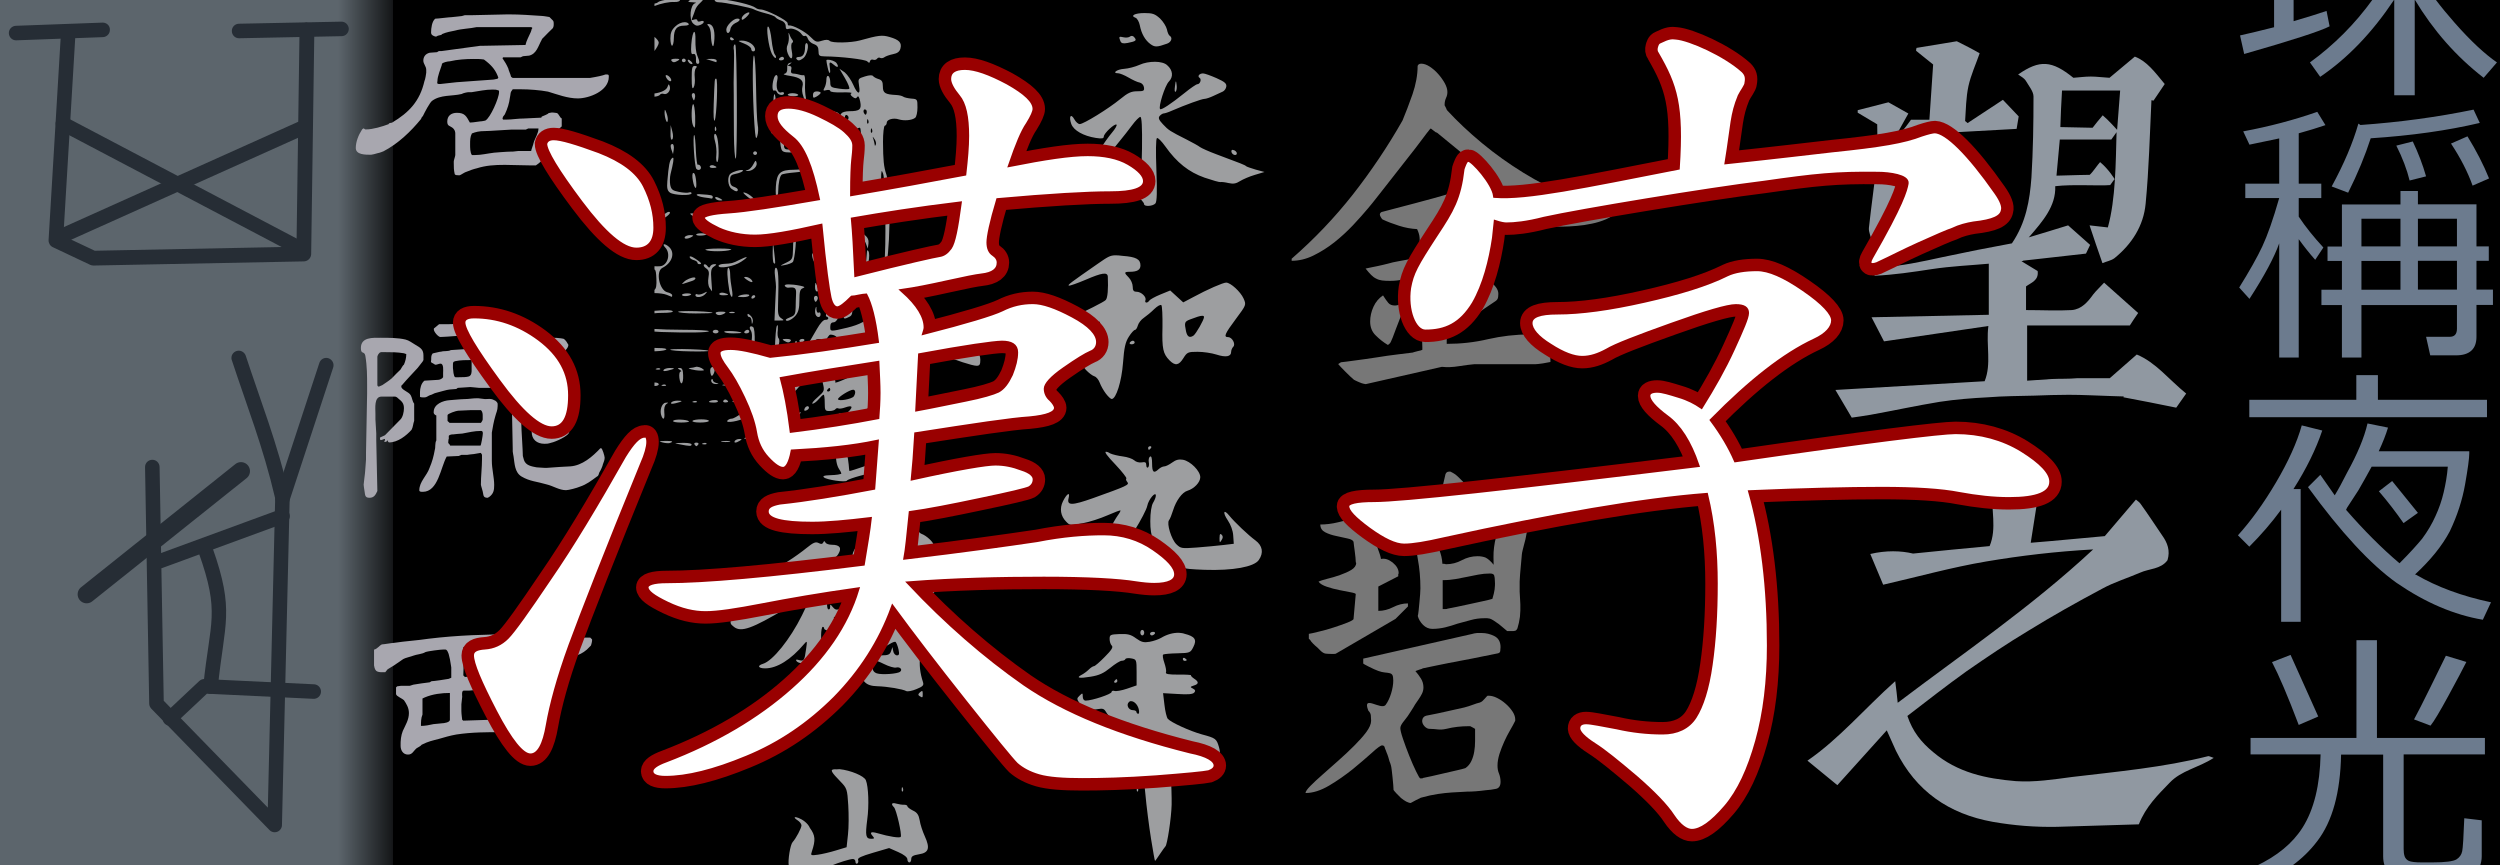 <?xml version="1.0" encoding="utf-8"?>
<!-- Generator: Adobe Illustrator 19.0.0, SVG Export Plug-In . SVG Version: 6.00 Build 0)  -->
<svg version="1.1"
	 id="svg2" xmlns:dc="http://purl.org/dc/elements/1.1/" xmlns:cc="http://creativecommons.org/ns#" xmlns:rdf="http://www.w3.org/1999/02/22-rdf-syntax-ns#" xmlns:svg="http://www.w3.org/2000/svg" xmlns:sodipodi="http://sodipodi.sourceforge.net/DTD/sodipodi-0.dtd" xmlns:inkscape="http://www.inkscape.org/namespaces/inkscape" inkscape:version="0.91 r13725" sodipodi:docname="hanzi.svg"
	 xmlns="http://www.w3.org/2000/svg" xmlns:xlink="http://www.w3.org/1999/xlink" x="0px" y="0px" viewBox="423 -32.1 1806 625.1"
	 style="enable-background:new 423 -32.1 1806 625.1;" xml:space="preserve">
<style type="text/css">
	.st0{fill:#9D9EA0;}
	.st1{fill:url(#rect4535_1_);}
	.st2{fill:none;stroke:#262D35;stroke-width:13;stroke-linecap:round;stroke-linejoin:round;}
	.st3{fill:#262D35;}
	.st4{fill:#9098A1;}
	.st5{fill:#6C7B8E;}
	.st6{fill:#A8A7AF;}
	.st7{fill:#777777;}
	.st8{fill:#FFFFFF;stroke:#990000;stroke-width:15;stroke-miterlimit:10;}
	.st9{fill:#FFFFFF;stroke:#990000;stroke-width:3;stroke-miterlimit:10;}
</style>
<sodipodi:namedview  id="base" pagecolor="#ffffff" bordercolor="#666666" borderopacity="1.0" inkscape:zoom="0.24748738" inkscape:cx="640.57261" inkscape:cy="21.988469" showgrid="false" fit-margin-top="0" fit-margin-left="0" inkscape:pageshadow="2" fit-margin-bottom="0" fit-margin-right="0" inkscape:pageopacity="0.0" inkscape:window-x="-8" inkscape:document-units="px" inkscape:window-y="-8" inkscape:current-layer="layer1" inkscape:window-maximized="1" inkscape:window-width="1366" inkscape:window-height="715">
	</sodipodi:namedview>
<g id="layer1" transform="translate(756.684,-135.467)" inkscape:label="Layer 1" inkscape:groupmode="layer">
	<g id="g4387">
		<rect id="rect4582" x="-333.7" y="102.9" width="1808" height="625.8"/>
		<path id="rect4567" inkscape:connector-curvature="0" class="st0" d="M149.6,102.9c-3.5,0.4-7,1.2-8,2.1c-0.4,0.4-1.4,0.8-2.5,1
			v1.7c4.6-1.8,10.6-3.1,14.6-2.9c2.1,0.1,3.8-0.5,3.8-1.3c0-0.2-0.3-0.4-0.7-0.6C156.8,102.9,149.6,102.9,149.6,102.9z
			 M166.4,102.9c-0.8,0.2-1.4,0.4-1.9,0.7c-1.6,1-1.1,1.3,2.1,1.4c2.3,0.1,3.2,0.4,1.9,0.7c-3.5,0.9-4.6,11.6-1.5,14.6
			c1.9,1.8,3.1,2,5.4,1c3.3-1.4,3-3.7-0.3-2.5c-1.1,0.4-2,0.1-2-0.7c0-0.8-1-1-2.3-0.6c-1.9,0.7-2.1,0.3-1.2-1.7
			c0.6-1.4,1.4-3.7,1.9-5.2c0.4-1.4,1.9-3.6,3.3-4.8c1.4-1.2,2.5-2.5,2.5-3c0-0.1,0-0.2-0.1-0.2
			C174.2,102.9,166.4,102.9,166.4,102.9z M183.4,102.9c-0.5,0.1-0.8,0.3-0.8,0.6c0,0.8,1.3,1.5,2.8,1.5c4.1,0,24,4,25.7,5.2
			c0.8,0.5,4.4,1.8,8,2.7c3.7,0.9,7,2.2,7.4,2.9c0.4,0.7,2.3,1.8,4.1,2.4c2.1,0.7,3.3,2.3,3.3,4c0,2,0.6,2.6,2.2,2
			c2.5-0.9,7.7,1.3,9.4,4c0.6,1,1.7,1.5,2.3,1.1c0.7-0.4,1.6,0.5,2.1,2s2.4,3.3,4.3,3.9c2.5,0.9,3.4,2.2,3.4,5
			c0,3.4,0.5,3.8,4.5,3.9c11.9,0.1,29.3,2.2,30.7,3.6c1.3,1.3,1.7,1.3,2-0.1c0.2-1,1.3-1.5,2.3-1.1c1,0.4,2.3,0,2.8-0.7
			c0.5-0.8,1.5-1.1,2.3-0.6c0.7,0.4,2.1,0.2,3-0.5s3.7-1.7,6.2-2.2c3.2-0.6,4.8-1.8,5.4-4.1c1.1-4.2-0.9-6.3-7.8-8.3
			c-5.5-1.6-7.9-1.3-21.6,2.5c-6.3,1.7-20,2-21.7,0.3c-1.1-1-2.7-1-5.7-0.1c-3.7,1.2-4.5,1-8.2-2.8c-3.7-3.8-13.1-8.8-15.5-8.2
			c-0.6,0.1-1-0.6-1-1.7c0-2-15.6-9.9-19.5-9.9c-1.2,0-2.8-0.5-3.5-1.1c-2.8-2.3-16.6-5.4-24.4-6.2L183.4,102.9L183.4,102.9z
			 M207.2,112.3c-0.5,0-1.3,0.3-2.3,0.9c-1.5,0.9-2.8,2.5-2.8,3.5c0,1.4,0.6,1.3,2.8-0.5c1.5-1.3,2.8-2.9,2.8-3.5
			C207.6,112.4,207.5,112.3,207.2,112.3z M493.1,112.8c-6.9,0-10.6,1.9-6.5,3.4c1.2,0.4,2.6,2.9,3.1,5.4c1.2,6.2,3.9,10.9,7.8,13.7
			c3.1,2.2,4.6,2.2,11.9-0.4c3.1-1.1,4.2-4.3,1.9-5.7c-0.7-0.4-1.6-2.4-2-4.6c-0.5-2.1-2.7-5.7-5-7.9
			C500.6,113.4,499,112.8,493.1,112.8L493.1,112.8z M198.9,116.8c-2.8,0-7.9,5.1-7.9,7.9c0,3.6,2.5,3.2,3-0.4
			c0.2-1.6,1.9-3.5,3.6-4.3C201,118.6,201.7,116.8,198.9,116.8z M160.9,119.4c-2.1,0-4.8,1.1-6.9,3.2c-2.5,2.4-3.4,4.6-3.4,8.5
			c0,2.9,0.6,5.3,1.2,5.3s1.3-2.4,1.3-5.4c0.1-6.6,2.1-9.1,7.5-9.1c2.4,0,3.7-0.6,3.2-1.3C163.3,119.8,162.2,119.4,160.9,119.4
			L160.9,119.4z M178,120.7c-1,0-0.9,0.5,0.2,1.6c0.9,0.9,1.7,3.8,1.7,6.5c0,2.7,0.5,6,1,7.3c0.7,1.6,1.2,0.1,1.5-4.6
			C182.8,124.6,181.2,120.7,178,120.7z M221.2,122.5c-1.7-0.1,0.4,15.3,2.7,19.7c1.1,2.1,2.4,3.4,2.8,3c0.4-0.4,0.2-1.5-0.6-2.4
			s-1.9-5.7-2.4-10.5c-0.5-4.9-1.6-9.2-2.3-9.6C221.3,122.5,221.2,122.5,221.2,122.5L221.2,122.5z M167.8,126.4
			c-0.7,0.1-1.7,3.4-2.1,9.1c-0.4,5.7,0,7.4,1.3,6.9c1.6-0.6,2.3,1.2,2.1,5.5c0,0.9,0.5,1.6,1.2,1.6c1.6,0,1.6-1.7-0.3-6.1
			c-0.9-2-1.4-6.9-1.3-10.9C168.8,128.2,168.4,126.3,167.8,126.4L167.8,126.4z M236,127.1c-0.1,0-0.1,0.7,0.1,2
			c0.3,2.1-0.1,5.1-0.8,6.6c-0.9,1.8-0.8,4,0.1,6.3c2.2,5.4,4.1,4.3,2.9-1.7c-0.6-3-0.5-5.6,0.3-6c0.8-0.4,0.8-1.4,0-2.3
			c-0.7-0.8-1.7-2.7-2.1-4.1C236.2,127.4,236.1,127.1,236,127.1z M483.8,129.3c-0.4,0-0.8,0.2-1.2,0.5c-0.9,0.7-3,0.9-4.7,0.5
			c-3.3-0.8-3.5-0.5-2.2,2.8c0.7,1.6,1.9,1.9,5.2,1.3c6-1.2,6.8-1.8,4.9-4C485.2,129.6,484.5,129.3,483.8,129.3z M139.1,130v4.2
			c0,0.4,0,0.7,0,1.1v4.9c1.6-2.1,3.1-4.8,3.1-6C142.2,133.1,140.8,131.4,139.1,130z M194.6,130.3c-0.5-0.1-0.9,0.2-0.9,0.8
			c0,0.8,0.6,1.4,1.4,1.4c0.8,0,1.4-0.3,1.4-0.6s-0.6-0.9-1.4-1.4C194.9,130.4,194.8,130.4,194.6,130.3z M202.1,132.7
			c-3.1,0.1-2.9,0.3,1.7,2.1c2.9,1.1,5.2,2.9,5.2,3.9c0,1,0.6,1.8,1.4,1.8c2.5,0,1.4-3.8-1.7-5.8C207,133.5,204.1,132.6,202.1,132.7
			z M249,134.5c-0.6-0.1-1.1,1-1.1,2.6c0,5-1.4,7.4-4.4,7.4c-1.5,0-2.3,0.6-1.9,1.3c1.1,1.7,2.3,1.6,5-0.4c2.6-1.9,4.5-9.7,2.6-10.8
			C249.2,134.5,249.1,134.5,249,134.5z M197.1,135.5c-0.7,0-1.1,2.2-0.6,4.3c0.1,0.7,0.2,5.7,0,11.2c-0.1,5.4-0.2,10.9-0.2,12.2
			c0.1,3,0.1,14.8,0.1,17.7c0,1.3,0,10.1,0.1,19.7c0.1,9.6,0.6,17.4,1.3,17.4c1.3,0,1-81.2-0.3-82.4
			C197.3,135.5,197.2,135.5,197.1,135.5L197.1,135.5z M211,143.5c-1.3-0.4-1.1,29.2,0.3,49.6c0.7,10,1.1,11.7,2.1,8.5
			c0.7-2.2,0.8-5.7,0.3-7.9c-0.5-2.2-1-14.3-1.2-26.9C212.3,154.2,211.7,143.7,211,143.5L211,143.5z M231.4,144.4
			c-0.7,0-1.7,0.6-2.2,1.3c-0.5,0.7,0.1,1.3,1.3,1.3s2.2-0.6,2.2-1.3S232.1,144.4,231.4,144.4z M160.3,145.7c-0.8,0-1.4,0.6-1.4,1.3
			c0,0.7,0.6,1.3,1.4,1.3c0.8,0,1.4-0.6,1.4-1.3C161.7,146.3,161,145.7,160.3,145.7z M154.3,145.8c-2.3,0-3.5,0.5-3,1.3
			c1.1,1.6,2.2,1.6,4.9,0C157.7,146.1,157.3,145.8,154.3,145.8z M180.2,145.9l-3.8,0.1l3.5,1.1c1.9,0.6,3.6,1.1,3.8,1.2
			c0.2,0.1,0.3-0.5,0.3-1.2C184,146.4,182.3,145.8,180.2,145.9z M264.3,146.5c-0.6,0-1,0.2-1,0.5c0,0.6,0.4,2.9,0.9,5.1
			c1.1,5.2,2.4,5.4,1.6,0.2c-0.7-4.5-0.2-4.8,3.3-1.8c2.5,2.2,3.4,1.1,1.5-1.6C269.7,147.6,266.1,146.4,264.3,146.5z M163.6,146.5
			c-0.1,0-0.1,0-0.2,0c-0.4,0.1-0.4,0.7,0.4,1.8c0.5,0.8,1.5,1.4,2.3,1.4c0.7,0,0.6-0.8-0.4-1.8C164.8,147,164,146.5,163.6,146.5
			L163.6,146.5z M500.7,148c-3.8,0-7.9,0.7-11.2,2.2c-3.1,1.4-8.1,2.7-11.1,2.9c-5.2,0.3-9.1,3.2-4.3,3.2c1.2,0,4.6,1.4,7.5,3.1
			c2.9,1.7,6.5,3.4,8,3.6c1.5,0.3,2.9,1.8,3.1,3.4c0.4,2.6-0.2,2.9-4.9,2.9c-4.3,0-6.7,1.1-12.3,5.7c-8.4,6.9-26.4,18-29.2,18
			c-1.1,0-2.9-1.6-3.9-3.5c-2.5-4.5-4.1-2-2.2,3.4c1.7,4.7,8.8,8.7,17.8,10.1c4.4,0.7,5.7,0.4,5.7-1c0-2.3,8-9.7,9.2-8.6
			c0.5,0.5-1,3.1-3.3,5.8c-2.3,2.7-6.2,8.2-8.8,12.2c-2.5,4-6.8,9.6-9.5,12.4c-2.7,2.9-4.2,5.4-3.3,5.7c2.6,0.8,13.1-6.9,18.4-13.4
			c2.7-3.3,6.7-8.3,9-11.1c2.3-2.8,6.2-7.7,8.7-11.1c2.5-3.4,5.2-6.1,6-6.1c1,0,1.4,7.2,1.2,23c-0.2,12.6-0.8,23-1.3,23
			c-0.5,0-2-1.3-3.2-3c-2-2.7-2.2-2.7-2.3-0.5c0,1.4-1.8,3.9-3.9,5.6c-3,2.5-3.3,3.1-1.4,3.1c2.6,0,13.6,9.6,13.6,11.8
			c0,2,6.4,1.6,8.2-0.5c1.1-1.3,1.3-8.4,0.7-24.1c-0.5-13.2-0.4-22.6,0.4-23.1c0.7-0.4,3.4,2.3,6.1,6.1
			c8.2,11.6,16.9,18.5,28.3,22.5c5.6,1.9,10.8,3.4,11.5,3.2c0.7-0.2,3.3,0.1,5.8,0.7c3.5,0.8,5.5,0.4,8.3-1.4
			c2.1-1.3,6.9-3.4,10.7-4.5l7-2.1l-6.3-1.7c-3.4-1-6.6-2.1-7-2.5c-0.7-0.8-3.5-1.9-21.5-8.6c-5.4-2-10.7-4.4-11.8-5.2
			c-1.1-0.9-5.5-3.3-9.6-5.4c-12.1-6.1-13.1-6.7-17.2-11.1c-3-3.2-3.5-4.6-2.3-6c0.9-1,2.2-1.8,2.9-1.8c0.7,0,3.3-0.8,5.7-1.9
			c10.2-4.4,21.8-8.6,23.7-8.6c1.1,0,4.1-1,6.6-2.2s5.6-2.6,6.7-3.1c1.1-0.5,2.3-2.1,2.5-3.6c0.3-2.2-1.1-3.4-7.1-6.1
			c-4.1-1.8-8.5-3.4-9.7-3.4c-2.7,0-4.3,2.1-2.5,3.2c1.6,1,0.4,4.6-1.6,4.6c-0.8,0-4.9,2.8-9.2,6.3c-9.8,7.9-16.8,12.5-17.7,11.7
			c-1.5-1.4,3.5-17.1,6.3-19.9c3.4-3.4,2.9-8.3-1.2-11.8C507.9,148.9,504.4,148,500.7,148z M238.1,148.5c-0.2,0-0.6,0.1-1.3,0.3
			c-1.3,0.3-2,1.9-1.8,4c0.2,2.2-0.6,3.6-2.1,3.9c-1.3,0.3,0.6,1,4.2,1.5c7.6,1.2,10.1,3.4,8.9,7.8c-0.5,1.8-0.2,4.7,0.5,6.5
			c0.8,2,0.8,3.6,0.1,4.1c-0.7,0.4-0.9,1.6-0.5,2.7c0.4,1.1-0.4,3.2-1.8,4.7c-2.5,2.7-2.5,2.7,0.1,2.3c3.3-0.6,5.3-6.8,4.1-12.3
			c-0.5-2.2-0.8-6.8-0.6-10.2c0.2-3.4-0.2-6.2-0.8-6.1s-1.6,0-2.2-0.1c-2-0.6-3.8-1-5.8-1.1c-1.2-0.1-1.7-1.1-1.2-2.8
			c0.5-1.7,0-2.6-1.2-2.6c-1.5,0-1.5-0.3,0.2-1.4C238,148.8,238.4,148.5,238.1,148.5L238.1,148.5z M168.2,151
			c-1.9,0-2.2,1.5-2.2,8.9c0,6.5,0.4,8.3,1.4,6.6c0.8-1.2,1.1-4.5,0.8-7.2s0-5.7,0.8-6.6C170.1,151.5,169.8,151,168.2,151z
			 M272.7,153l4,6.8c2.2,3.8,3.6,7.2,3.1,7.7c-0.5,0.5-3.8,0.4-7.3-0.1c-5.9-0.8-6.4-1.2-6.4-4.6c0-2-0.6-4.1-1.4-4.5
			c-0.8-0.5-1.4,0.7-1.4,2.6s-0.6,4.5-1.4,5.9c-1.1,2-0.9,2.3,1.4,1.7c1.5-0.4,2.8-0.1,2.8,0.6s3.6,1.2,8.4,1
			c4.6-0.1,7.7,0.1,6.9,0.6c-1,0.6-0.7,1.5,0.8,2.6c1.8,1.4,2.5,1.4,3.4,0.1c0.7-1.1,1.4,0,2.1,3.2c1.2,5.8-0.3,7.1-7.8,7.1
			c-2.8,0-5.4,0.8-5.8,1.7c-0.6,1.3-1,1.3-2-0.1c-1.6-2.2-13.7-2.5-15.9-0.4c-1.2,1.2,0.2,1.5,6,1.6l7.6,0.1l-6.3,2.7
			c-3.9,1.7-10.2,3-17,3.3l-10.7,0.6l2.4,3.1c1.3,1.7,3.2,2.8,4.2,2.5c1-0.3,3.6,0.7,5.8,2.2s6.4,3.2,9.2,3.6
			c4.2,0.6,5.4,1.5,6.3,4.5c1.2,4.1,2.3,5.5,13.5,16.1l7.5,7l-3.6,5.9c-2,3.2-4.9,6.7-6.4,7.7c-1.5,1-2.4,2.2-1.9,2.6
			c1.3,1.2-3.4,5.2-5,4.2c-1.7-1-1.9-5.5-0.3-6.4c0.6-0.3,0.8-3.2,0.5-6.3c-0.5-4.8-0.8-5.2-1.7-2.7c-0.6,1.6-0.8,3.8-0.4,4.9
			c0.4,1.1,0.1,2.8-0.8,3.9c-1.2,1.4-1.3,2.6,0,4.7c2.3,4,0.6,9.2-2.9,9.2c-1.6,0-2.5,0.6-1.9,1.4c0.5,0.8-0.2,2.5-1.5,3.9
			c-3.2,3.4,0,3.3,3.6-0.1c3.4-3.2,6.7-3.3,10.9-0.5c2.4,1.6,3.6,1.7,5.1,0.5c1.1-0.8,4.2-2.6,7-4c4.3-2.1,4.9-2.1,4.2-0.4
			c-0.7,1.7-0.5,1.8,1.1,0.5c1.1-0.9,2.4-3.1,2.9-5c0.5-1.9,2.8-5.5,5-8.1c3.6-4.2,4.1-5.7,4.2-13.9c0.1-8,0.3-8.7,1.5-5.3
			c1.7,4.7,2.3,55.2,0.8,64.4c-0.8,5-0.7,6,0.5,4.2c3.7-5.8,4.6-57.3,1.1-67.8c-2-5.9-2.4-10.6-2.5-23.9c0-6.2,0.6-11.4,1.3-11.6
			c0.8-0.2,1.4-1.2,1.4-2.2c0-2.3,4.8-3.7,8.7-2.4c3.9,1.2,9.5,0.7,11.8-1.1c1-0.7,1.7-4.1,1.7-7.5c0-5.9-0.1-6.1-4.4-6.4
			c-2.4-0.2-5.1-0.8-5.9-1.4c-0.8-0.6-3-1.1-5-1.2c-8.1-0.4-9.7-1.4-9.7-6.1c0-3.5-0.7-4.7-3.1-5.4c-1.7-0.5-3.5-1.5-4-2.2
			c-0.6-0.8-2.7-0.7-5.9,0.3c-4.9,1.5-5,1.7-4.2,6.7c1.2,6.9-1.1,6.5-4.2-0.7c-1.4-3.2-4.1-7.2-6.1-8.9L272.7,153L272.7,153z
			 M147.6,157.6c-0.7,0-0.5,1.1,0.4,2.5c0.9,1.4,2.2,2.2,2.9,1.9C152.2,161.2,149.5,157.6,147.6,157.6z M227.1,157.6
			c-0.6,0-1.4,1-1.9,2.9c-1.3,4.4-1,9.1,0.4,8.3c0.7-0.4,1.6,0.2,2,1.2c0.9,2.2,5.1,2.7,5.1,0.7c0-0.7-0.9-1-2-0.6
			c-2.6,0.9-4.1-3.6-2.9-8.7C228.4,158.9,227.9,157.5,227.1,157.6L227.1,157.6z M183.7,160.2c-1.2,0-1.1-0.5-1.8,18.4
			c-0.3,8.2,0,13,0.7,11.8C184,187.9,185.1,160.2,183.7,160.2L183.7,160.2z M515.8,162.2c-0.2-0.1-0.4,1-0.7,3.6
			c-0.4,2.8-0.2,4.4,0.5,3.8c0.7-0.6,1-2.9,0.7-4.9C516.1,163.1,516,162.3,515.8,162.2z M149.4,164.3c-0.2,0.1-0.5,0.7-0.9,1.9
			c-0.8,2.2-4.4,4-9.4,4.7v2.3c1.8-0.1,3.4-0.7,3.9-1.3c0.5-0.8,1.7-1.1,2.8-0.7c2.5,0.9,5.2-2.4,4.4-5.3
			C149.8,164.8,149.6,164.3,149.4,164.3L149.4,164.3z M256.4,169.4c-1.9,0-2.8,0.9-2.8,2.6c0,2.3,0.3,2.4,2.8,1
			c1.5-0.9,2.8-2.1,2.8-2.6C259.2,169.9,257.9,169.4,256.4,169.4z M167.4,170.6c-0.3,0-0.6,0.1-1,0.4c-0.5,0.5-0.4,1.9,0.2,3.2
			c1,2.2,1.1,2.2,1.7,0C168.8,172.3,168.3,170.7,167.4,170.6L167.4,170.6z M238.8,170.7c-1.9,0-3.4,0.5-3.4,1.1s1.9,1.1,4.1,1.1
			c2.3,0,3.8-0.5,3.4-1.1C242.6,171.2,240.7,170.7,238.8,170.7z M225.8,171.4c-0.5,0.1-0.8,3.1-0.8,6.9c0,6.8,0.3,7.4,3.5,8.2
			c4.6,1.1,11.1,1.1,11.9-0.1c0.3-0.5-2.7-1.4-6.7-1.8l-7.3-0.9l0.2-5.9C226.7,174.6,226.4,171.7,225.8,171.4
			C225.9,171.4,225.8,171.4,225.8,171.4L225.8,171.4z M167.1,178.6c-1.3,0-1.6,11.9-0.3,15c1.5,3.8,1.9,2.2,1.7-6.5
			C168.3,182.4,167.7,178.6,167.1,178.6z M291,182.4c0.3,0,0.6,0.1,1,0.4c0.5,0.4,0.6,1.5,0.3,2.5c-0.5,1.3-0.8,1.3-1.7,0
			C289.7,184,290.1,182.5,291,182.4L291,182.4L291,182.4z M146.7,182.7c-0.2,0-0.2,0.6-0.3,2c0,1.6,0.4,3.9,0.9,5.3
			c0.8,2,1.1,2,1.4,0.4c0.2-1.1-0.2-3.5-0.9-5.3C147.3,183.5,146.9,182.8,146.7,182.7z M277.6,186.4c0.5,0,1,0.3,1.5,1.1
			c0.4,0.6,0.2,1.8-0.4,2.7c-0.8,1.2-1.3,0.9-1.9-1C276.4,187.5,276.9,186.5,277.6,186.4z M293.1,189.5c0.1,0,0.3,0.2,0.4,0.6
			c0.4,0.9,0.4,2.1-0.1,2.5c-0.5,0.4-0.8-0.3-0.7-1.7C292.7,190,292.8,189.5,293.1,189.5z M150.8,193.7l-0.1,5.8
			c-0.1,3.6,0.4,5.4,1.2,4.6c0.8-0.7,0.8-3.2,0.1-5.8L150.8,193.7L150.8,193.7z M183.1,194.8c-0.2,0-0.4,0.5-0.4,1.4
			c-0.1,1.4,0.3,2.2,0.7,1.7c0.5-0.4,0.5-1.6,0.1-2.5C183.4,195,183.3,194.8,183.1,194.8L183.1,194.8L183.1,194.8z M287.4,195.6
			c0.9,0,1.1,5.4,0.7,14.9c-0.4,8.2-1.3,15.9-2.1,17.2c-1.2,2.1-1.7,1.9-5-1.8c-2-2.2-4.1-4.1-4.8-4.1c-1.5,0-11.5-14.5-11.5-16.7
			c0-0.9-0.7-1.6-1.5-1.6c-0.8,0-0.5-0.9,0.6-2c2.7-2.5,4.5-2.6,2.3-0.1c-1.4,1.6-1,1.7,3,0.5c2.5-0.8,5.8-1.4,7.3-1.3
			c1.5,0,4.2-1.1,6.1-2.5C284.4,196.7,286.6,195.6,287.4,195.6L287.4,195.6z M295.8,196.1c0.1,0,0.3,0.2,0.4,0.6
			c0.4,0.9,0.4,2.1-0.1,2.5c-0.5,0.4-0.8-0.3-0.7-1.7C295.5,196.5,295.6,196.1,295.8,196.1L295.8,196.1z M227.7,198.3
			c-2.7,0-4.6,0.5-4.2,1.1c0.7,1,9.2,0.5,9.2-0.6C232.7,198.5,230.4,198.3,227.7,198.3z M182.7,200.2h-0.1c-0.6,0.4-0.5,2.8,0.3,5.4
			c0.8,2.6,1.2,7.1,0.9,9.8s0,5,0.6,5c1.3,0,1.4-11.1,0.2-16.9c-0.4-2-1.1-3.4-1.7-3.5C182.8,200.2,182.7,200.2,182.7,200.2
			L182.7,200.2z M231.3,200.9c-1.5,0-1.8,5.5-0.6,9.9c0.6,2.1,1.9,2.7,6.2,2.7c3,0,5.5-0.5,5.5-1c0-0.6-2.2-1.1-4.9-1.1
			c-4.7,0-4.9-0.1-4.9-5.3C232.7,203.3,232,200.9,231.3,200.9z M167.8,200.9c-1.2,0.2,0.2,23,1.6,24.5c1.7,1.8,4.3,0,2.9-2.1
			c-0.5-0.8-1.4-1.2-1.9-0.9c-0.5,0.3-1.1-4.2-1.4-10.1c-0.2-5.9-0.7-11-1.1-11.3C167.8,200.9,167.8,200.9,167.8,200.9L167.8,200.9z
			 M296.8,202.2c0.1,0,0.5,0.5,1.3,1.7c0.9,1.3,1.3,3.1,0.9,3.9c-0.5,1.1-0.7,1.2-0.8,0.1c-0.1-0.8-0.5-2.6-0.9-3.9
			C296.9,202.8,296.7,202.2,296.8,202.2L296.8,202.2z M152.1,207.4c-0.1,0-0.1,0-0.2,0c-0.2,0-0.5,0.2-0.8,0.4
			c-0.5,0.4-0.3,2.2,0.3,3.8l1.1,3.1l0.5-3.1C153.4,209.2,152.9,207.5,152.1,207.4L152.1,207.4z M556.8,211.6
			c-0.3,0-0.5,0.1-0.7,0.3c-0.4,0.4-0.3,1.3,0.2,2.1c1.1,1.7,3.5,1.8,3.5,0.2c0-1.2-1.5-2.4-2.7-2.5
			C557,211.6,556.9,211.6,556.8,211.6L556.8,211.6z M211.8,212.7c-0.8,0-1.4,0.6-1.4,1.3c0,0.7,0.6,1.3,1.4,1.3
			c0.8,0,1.4-0.6,1.4-1.3C213.2,213.3,212.6,212.7,211.8,212.7z M245.5,212.7c-2.1,0-2.1,0.2-0.3,1.3c2.6,1.6,2.8,1.6,2.8,0
			C248,213.3,246.9,212.7,245.5,212.7z M250,213.3c-0.1,0-0.1,0-0.2,0c-0.3,0.2-0.5,1.3-0.5,3.6c0,2.7,0.6,4.9,1.4,4.9
			c1.8,0,1.8-5.3,0-7.9C250.5,213.6,250.2,213.4,250,213.3L250,213.3z M152.3,217.3c-0.2,0-0.4,0.2-0.6,0.4
			c-1.7,1.6-2.3,4.8-3.3,16.6c-0.4,5,0,6.8,1.9,8.2c2.8,2,15.6,2.4,15.6,0.5c0-0.7-0.8-1-1.8-0.6c-1,0.4-4.3,0.2-7.3-0.4
			c-4.6-0.9-5.6-1.7-6.3-5c-0.4-2.1-0.3-5.7,0.2-7.8c2-8,2.6-11.7,1.8-11.9C152.4,217.3,152.4,217.3,152.3,217.3L152.3,217.3z
			 M212.2,219.6h-0.1c-0.3,0.1-0.8,1-1.6,2.5c-1,2-2.8,3.8-4.1,4.1c-1.9,0.5-2,0.6-0.1,0.7c3.5,0.2,7.2-3.1,6.6-5.8
			C212.7,220.2,212.5,219.7,212.2,219.6z M181.1,222.7c-0.9-0.1-1.7,0.2-2,0.7c-0.5,0.7,0.5,1.3,2,1.3c3.4,0,3.7-0.7,0.8-1.8
			C181.7,222.8,181.4,222.7,181.1,222.7z M250.9,223.4c-0.5,0-1.1,0.3-1.9,1c-0.9,0.9-5,1.6-9.1,1.6c-10,0-12.5,2.3-13.1,12.1
			c-0.3,4.2,0,7.6,0.6,7.6s1.1-1.9,1.1-4.3c0.1-5.8,1.1-10.6,2.4-11.8c0.6-0.6,5.1-1.3,10-1.7s9.4-1.4,9.9-2.2
			C252,224.2,251.8,223.4,250.9,223.4z M202.4,226.2c-1.8-0.2-6.4,1.1-8.3,2.6c-2.6,2-2.1,9,0.7,11c2.9,2.1,4.5,2.3,4.5,0.6
			c0-0.7-1.3-1.6-2.8-2.1c-2-0.6-2.8-2-2.8-4.7c0-3.3,0.7-4,4.2-4.7c2.3-0.4,4.6-1.4,5.1-2.1C203.3,226.5,203,226.3,202.4,226.2z
			 M167.2,228.3c-0.8,0-1,2.3-0.3,5.9c0.5,2.7,1.3,4.9,2,4.9c1,0,0.2-9.1-1-10.4C167.6,228.4,167.4,228.3,167.2,228.3z M203.5,242.4
			c-0.6,0.1,0.3,1.1,2.9,3.2s5,3.5,5.3,3.2c1-0.9-4.2-5.5-7.1-6.2C204,242.4,203.7,242.4,203.5,242.4z M171.6,243.6
			c-0.3,0-0.5,0-0.7,0l0,0c-2.9,0.2-0.7,1.7,4.1,2.4c2.3,0.3,4.6,0.6,5.2,0.8c0.6,0.2,1-0.4,1-1.1c0-1.3-0.8-1.5-8.8-2
			C172.2,243.6,171.9,243.6,171.6,243.6L171.6,243.6z M243.8,244.4c-0.4,0-0.8,0.4-1,1c-0.4,0.9-3.9,3.7-7.8,6.2
			c-8.6,5.5-6.9,6.1,2.1,0.7c6.8-4.1,9-6.3,7.3-7.8c-0.1-0.1-0.3-0.2-0.4-0.2S243.9,244.3,243.8,244.4L243.8,244.4z M486,245.6
			c-0.8,0-1.4,0.6-1.4,1.3s0.6,1.3,1.4,1.3s1.4-0.6,1.4-1.3C487.4,246.2,486.7,245.6,486,245.6z M183.6,245.7
			c-0.7,0-0.9,0.4-0.3,1.2c0.5,0.7,1.9,1.3,3.2,1.3c2,0,2.1-0.2,0.3-1.3C185.4,246.1,184.3,245.7,183.6,245.7z M292.7,246.3
			c0.7-0.1,1.3,0.2,1.3,0.7c0,0.7-0.9,1.3-2.1,1.3s-2.1-0.2-2.1-0.5s0.9-0.9,2.1-1.3C292.1,246.4,292.4,246.3,292.7,246.3z
			 M256.5,247c-2.3,0-4.3,0.6-4.3,1.3c0,0.7,1.5,1.3,3.4,1.3s3.8-0.6,4.3-1.3C260.4,247.5,259,247,256.5,247z M290.5,254.8
			c1.2,0,1.9,0.6,1.4,1.3c-0.5,0.7-1.1,1.3-1.4,1.3s-0.9-0.6-1.4-1.3C288.6,255.4,289.2,254.8,290.5,254.8z M226.3,256.4
			c-1.2,0.2-4.6,8.1-3.8,9.3c0.4,0.5,1.3,1,2,1c0.8,0,1-0.5,0.6-1.2c-0.4-0.7-0.1-2.8,0.7-4.8c0.8-2,1.1-3.9,0.7-4.2
			C226.4,256.4,226.3,256.3,226.3,256.4L226.3,256.4z M149.6,256.4c-0.7,0-1.8,0.5-2.8,1.3c-1.3,1.1-3.5,2.3-4.9,2.8
			c-2,0.7-2.2,1.4-1,4.2c0.8,1.9,1.4,5.3,1.5,7.6c0.1,3.4,0.3,3.7,1.2,1.6c0.6-1.4,0.9-3.2,0.7-3.9c-1.5-5.1-1.9-8.5-1-8.2
			c1.7,0.5,8-4.1,6.9-5.1C150,256.5,149.8,256.4,149.6,256.4L149.6,256.4z M166.3,257.5c-1.9,0-1.8,0.3,0.4,1.9
			c2.9,2,4.2,1.8,2.8-0.5C169,258.1,167.5,257.5,166.3,257.5z M173.5,258.1c-0.1,0-0.3,0-0.4,0c-0.9,0.1-1.6,0.9-1.6,2.2
			c0,0.6,4.5,1,10.1,0.9c9.2-0.2,9.4-0.3,2.5-0.7c-4.2-0.3-8.3-1-9.2-1.7C174.4,258.4,174,258.2,173.5,258.1L173.5,258.1z
			 M254.2,260.1c-1.1,0-2,0.6-2,1.3c0,0.7,1.3,1.3,2.9,1.3c1.6,0,2.5-0.6,2-1.3C256.6,260.7,255.3,260.1,254.2,260.1z M204,260.6
			c-0.3,0-0.6,0-0.9,0c-2.5,0.2-6.1,0.4-8,0.6c-2.8,0.2-3.1,0.5-1.4,1.5c1.1,0.7,2.9,1,3.9,0.6c1-0.4,3.7-0.6,5.9-0.6
			s4.1-0.5,4.1-1.2c0-0.5-1.1-0.8-2.8-0.9C204.6,260.6,204.3,260.6,204,260.6L204,260.6z M210.4,262.7c-1.5,0-2,13.5-0.5,14.9
			c1.7,1.6,1.9,0.9,1.9-7C211.8,266.2,211.2,262.7,210.4,262.7z M196.5,265.3c-0.8,0-1.3,0.4-1.3,1c0.8,4.8-0.2,5.6-7.9,5.6
			c-5.3,0-7.4,0.5-6.8,1.5c0.9,1.3,13.8,1.1,15-0.3C197.1,271.5,197.8,265.3,196.5,265.3z M282,268c-1.2,0-1.8,0.6-1.3,1.3
			c0.5,0.7,1.4,1.3,2.2,1.3c0.8,0,1.3-0.6,1.3-1.3C284.2,268.6,283.2,268,282,268z M224.3,269.3c-0.8,0-1.4,0.6-1.4,1.3
			s0.6,1.3,1.4,1.3s1.4-0.6,1.4-1.3C225.7,269.9,225.1,269.3,224.3,269.3z M233.3,270.6c-1.1,0-2,0.6-2,1.3c0,0.7,1.3,1.3,2.9,1.3
			s2.5-0.6,2-1.3C235.7,271.2,234.4,270.6,233.3,270.6z M252.3,270.6c-0.8,0-0.7,1.7,0.2,4c0.8,2.2,1.8,3.7,2.2,3.3
			C255.7,276.9,253.7,270.6,252.3,270.6z M286.5,270.7c-0.6,0.1-0.2,1,1.5,2.8c1.6,1.6,3.4,4.4,4,6.2l1.2,3.3l0.5-3.7
			c0.3-2.6-0.5-4.4-2.7-6.2C288.7,271.5,287.1,270.6,286.5,270.7z M267.9,271.1c-0.1,0-0.2,0-0.2,0.1c-2,1.2,0,7.3,3.1,9.3
			c3.4,2.3,3.7,2.3,6.5,0.6c1.6-1,1.3-1.3-1.5-1.3c-4.4,0-6.9-2.3-6.9-6.3C268.9,272,268.5,271,267.9,271.1z M172.8,271.9
			c-2.3,0-3.9,0.5-3.5,1.1c0.7,1.1,7.8,0.5,7.8-0.6C177.1,272.1,175.1,271.9,172.8,271.9z M228.6,271.9c-0.8,0-1.5,0.6-1.5,1.3
			s0.3,1.3,0.6,1.3s1-0.6,1.5-1.3C229.7,272.5,229.4,271.9,228.6,271.9z M240.7,271.9c-1.2,0-1.2,0.4-1.5,11.1
			c-0.2,7.6-0.4,7.9-5.1,10.2c-4.8,2.3-4.8,2.4-0.7,1.6c2.3-0.4,4.8-1.4,5.6-2.1C240.6,291.2,242.2,271.9,240.7,271.9z M165,273.2
			c-1.7,0-3.4,0.6-3.9,1.3c-1.1,1.7,2.1,1.7,4.9,0C167.6,273.5,167.5,273.3,165,273.2z M142.4,277.3c-0.5,0-1.1,0.3-1.9,1
			c-0.3,0.3-0.8,0.5-1.4,0.8v3.1c1.3-0.2,2.3-0.8,3.1-1.7C143.7,278.7,143.4,277.3,142.4,277.3z M224.7,277.8l-0.2,7.3
			c-0.1,4,0.2,7.7,0.7,8.2c1.4,1.3,1.4,0.8,0.4-7.7L224.7,277.8z M146.1,279.8c-0.7,0.1-0.6,0.9,0.8,2.4c4.2,4.4,1.8,13-3.7,13.5
			c-1.3,0.1-2.7,0.1-4.1,0v2.3c1,0.5,1.2,2.3,1.4,6.9c0.2,4.4-0.1,6.9-1.4,7.9v2.3c3.3,0,7,0.5,8.7,1.2c1.9,0.8,3.6,1.4,3.8,1.5
			c0.2,0,0.3-0.5,0.3-1.2s-1.6-1.7-3.5-2.1c-5.8-1.4-8.6-15.1-3.6-17.6c7.1-3.6,9.4-10.8,4.9-15.1
			C148.2,280.4,146.8,279.8,146.1,279.8z M258.4,280.4c-1.9,0-4.8,1.4-4.8,2.7c0,1.3,0.7,1.4,3.4,0.2c1.8-0.8,3.1-1.9,2.8-2.4
			C259.5,280.5,259,280.4,258.4,280.4z M264.6,281.3c-0.5,0-1,0.1-1.5,0.3c-1.1,0.4-0.8,0.7,0.8,0.8c1.5,0.1,2.3-0.3,1.8-0.7
			C265.5,281.4,265.1,281.3,264.6,281.3z M185.6,282.9c-6.2,0-10.6,0.5-9.6,1c2.2,1.3,14.7,1.3,18.3-0.1
			C195.8,283.3,192,282.9,185.6,282.9L185.6,282.9z M268.4,283.7c-0.3,0-0.9,0.9-1.3,2c-0.4,1.1-0.2,2,0.5,2c0.7,0,1.3-0.9,1.3-2
			S268.7,283.7,268.4,283.7z M293,284.2c-0.3,0-0.5,0.8-0.5,2.2c-0.1,1.8-0.4,5.6-0.7,8.4c-0.7,6.7,0.4,5.4,1.9-2.1
			c0.7-3.3,0.7-6.8,0-7.8C293.4,284.4,293.2,284.1,293,284.2z M253.7,286.3c-1.5,0-0.4,5.2,1.6,7.5c1.3,1.6,6.6,2.3,6.6,1
			c0-0.4-1.6-1.2-3.5-1.9c-2.1-0.8-3.5-2.3-3.5-3.9C255,287.5,254.4,286.3,253.7,286.3z M472.2,287.8c-4.1,0-5.9,1.3-12.7,6
			c-20,13.9-22.2,15.5-21,15.9c0.7,0.2,6.1-1.7,12-4.2c12-5.2,15.9-5.7,16.1-2.3c0.4,9-0.1,15.4-1.5,16.9
			c-2.5,2.8-51.5,25.6-55.5,25.7c-1.9,0.1-4.7-0.3-6.2-0.9c-4.2-1.7-2.1,1.9,3.7,6.3c6.5,5,15.9,5.6,24,1.7c3.1-1.5,6.4-3.5,7.4-4.4
			c2.2-2,5.8-2.2,5.8-0.3c0,0.7,0.7,1.3,1.5,1.3s1.1-1.1,0.7-2.4c-0.5-1.4,0.2-3.2,1.6-4.4c4.2-3.4,12.9-7.9,12.9-6.7
			c0,0.6-2.8,5.8-6.3,11.6c-8,13.2-8.7,17.8-3.9,23c2,2.1,4.7,4.2,6.1,4.6s3.1,2.5,3.9,4.7c0.8,2.2,2.8,5.7,4.4,7.8
			c1.6,2.1,3.5,3.9,4.2,3.9c3.2,0,7.2-12.7,8.2-26.2c0.8-10.9,1.7-14.9,4.2-18.8c1.7-2.7,3.7-4.9,4.4-4.9c0.7,0,1.6-1.4,2.1-3.2
			c0.5-1.8,2.4-4.3,4.4-5.6c1.9-1.3,5.3-4.1,7.5-6.3c2.2-2.1,4.4-3.4,5.1-2.8c0.6,0.6,0.9,7.7,0.8,15.9c-0.4,15.7,0.4,19.2,5.1,24
			c4.1,4.1,6.7,3.7,10-1.6c2.7-4.3,3.3-4.6,10.3-4.6c4.1,0,10.2,0.9,13.6,2c6.8,2.2,10.6,1.5,10.6-1.9c0-1.2,0.7-2.9,1.5-3.7
			c2-1.8-0.7-7-3.7-7c-3.4,0-2.4-2.4,5.6-13.1c7.6-10.2,7.6-10.2,5.6-14.8c-2.2-4.9-9.4-11.5-12.6-11.5c-2.2,0-13.5,4.9-23.8,10.5
			l-7.2,3.8l-4.7-4.3l-4.7-4.3l-7.1,2.9c-3.9,1.6-7.5,3.6-8,4.4c-1.4,2.1-3.6,1.8-2.8-0.3c0.9-2.3-3-6.1-6.5-6.1
			c-2,0-2.7-0.9-2.7-3.7c0-2-1.3-5-2.8-6.5c-3.6-3.6-3.5-4.2,0.6-4.2c5.4,0,7.8-1.4,7.8-4.6c0-4.5-3.2-6.2-12.8-6.9
			C475.1,287.9,473.5,287.8,472.2,287.8z M164.9,288.6c-0.3,0-0.4,0.2-0.4,0.4c0,0.8,1.3,1.8,2.8,2.2c1.5,0.4,2.8,1.2,2.8,1.8
			c0,0.6,0.6,1.2,1.4,1.2c2.3,0,1.6-1-2.8-3.9c-1.5-1-2.7-1.6-3.5-1.7C165.1,288.6,165,288.6,164.9,288.6L164.9,288.6z M205.5,289.1
			c-0.6,0-2.4,0.7-5.2,2.1c-4.8,2.4-5.3,2.5-11.1,2.8c-2.1,0.1-3.8,0.7-3.8,1.4c0,2.5,11.4,0.4,16.4-3
			C205.1,290.2,206.3,289.1,205.5,289.1z M269.2,291c-0.3,0-0.7,0-1.1,0.2c-1.1,0.4-2,1.3-2,2s1,1,2.2,0.5c1.4-0.5,2-0.2,1.6,0.8
			c-0.3,0.9-1.6,1.6-2.8,1.5c-1.4-0.1-1.9,0.5-1.4,1.7c0.6,1.6,1.2,1.5,3.4-0.6C271.7,294.8,271.4,291.1,269.2,291z M275.1,292.9
			c-1.2,0-1.8,0.6-1.3,1.3s1.4,1.3,2.2,1.3c0.8,0,1.3-0.6,1.3-1.3C277.3,293.5,276.3,292.9,275.1,292.9z M279.7,292.9
			c-0.8,0-0.7,0.8,0.3,2c1,1.1,1.9,2,2.2,2c0.3,0,0.1-0.9-0.3-2C281.5,293.8,280.5,292.9,279.7,292.9z M182.3,294.2
			c-1.2,0-2.6,0.7-2.9,1.6c-0.5,1.2-1.1,1.2-2.1-0.3c-0.8-1.1-1.9-1.5-2.4-1c-0.6,0.5,0.1,1.8,1.5,2.7c2,1.4,2.4,2.8,1.7,6.7
			c-0.5,2.9-0.2,5.9,0.8,7.4c0.9,1.4,1.7,2.5,1.8,2.5c0.1,0-0.2-3.6-0.5-8.1c-0.5-6.7-0.2-8.4,1.9-9.8
			C184.2,294.5,184.2,294.2,182.3,294.2z M192.5,296.8c-1.2,0-0.9,7.3,0.7,16.7c0.4,2.3,1.2,4.3,1.8,4.3s0.6-2.5,0-5.6
			c-0.6-3.1-1.2-7.8-1.2-10.5C193.8,299.1,193.2,296.8,192.5,296.8z M226.8,296.8c-0.8,0-1.1,2.4-0.6,6.2c0.4,3.4,0.8,6.8,0.7,7.6
			c-0.1,0.7-0.3,6.5-0.6,12.8l-0.5,11.5h3.7c3.4,0,3.5-0.1,1.1-1.7c-2.1-1.4-2.5-3.4-2.2-10.5C229,304.2,228.6,296.8,226.8,296.8z
			 M276.2,297.1c-0.3,0.1-0.4,0.7-0.4,2c0,4.4-1.5,6.9-4.2,6.9c-1.4,0-3,0.7-3.6,1.5c-0.7,1-0.3,1.3,1.3,0.7
			c3.3-1.2,4.2,1.2,1.7,4.7c-1.2,1.7-1.7,3.5-1.2,4c0.5,0.5,0.2,0.9-0.7,0.9s-1.6,0.8-1.6,1.7s-1.3,4-2.8,6.9
			c-1.6,3-2.2,5.4-1.4,5.6c2.2,0.7,1.6,2.6-0.8,2.4c-1.3-0.1-3.7,2.5-5.9,6.4c-6.1,10.7-11.7,19.6-13.7,21.7c-1,1.1-3.4,3.9-5.4,6.2
			c-2,2.3-4.8,4.3-6.3,4.3s-2.4,0.6-1.9,1.3c0.5,0.7-0.1,2.6-1.2,4.1s-1.7,3.7-1.3,4.9c0.5,1.4,0.3,1.6-0.5,0.6
			c-0.9-1.1-3.4,0.4-8.8,5.3c-11.1,10-20.1,16.6-22.6,16.6c-1.2,0-2.6,0.7-3.2,1.5c-1.3,2,8.8,0.3,12.9-2.2c1.7-1,3.9-1.9,4.9-1.9
			c1,0,4.8-1.4,8.4-3.2c3.6-1.7,6.9-2.7,7.3-2.1c0.4,0.6,0.1,1.5-0.7,1.9c-2.1,1.2-1.7,3.3,0.7,3.3c1.4,0,2.1-1.3,2.1-3.9
			c0-2.6,0.8-4.1,2.7-4.7c4.2-1.3,13.3-10.3,19.3-19.2l5.5-8.2l2.2,3.1c1.2,1.7,2.8,5.9,3.6,9.4c1.5,6.2,1.4,6.2-3.7,10.8
			c-2.9,2.5-4.5,4.6-3.6,4.6s2.9-1.4,4.4-3.2c1.5-1.8,3.1-3.3,3.6-3.3c0.5,0,0.8,2.7,0.8,5.9c0,5.4,0.3,5.9,3.4,5.9
			c1.9,0,3.8-0.6,4.3-1.3c0.5-0.7,1.4-1,2.1-0.6c0.6,0.4,2.9,0.1,5-0.7c4.9-1.7,5.9-0.7,2.7,2.7c-1.6,1.6-3.5,2.4-5.1,1.9
			c-1.4-0.4-2.5-0.2-2.5,0.5c0,1.6,7.3,2.9,9,1.6c0.8-0.6,3.4-1.5,5.9-2c4.8-1,7.8-4.4,8.5-9.9c0.2-1.7,4.3-1.7,4.3,0
			c0,0.7,1.7,2,3.8,2.7c3,1.1,4.1,0.9,5.3-0.6c0.8-1.1,3.2-2.4,5.2-2.8c5.8-1.4,7.3-3.9,4.6-7.8c-2.1-3.1-2.1-3.6,0-7.6
			c1.3-2.3,3.8-6.1,5.6-8.3c3.5-4.4,4.8-13.9,1.5-11.3c-1.3,1-2.6,0.5-5-1.8c-4.5-4.5-11.6-5.5-16.5-2.3
			c-4.4,2.8-17.5,8.8-22.4,10.2c-1.8,0.5-4,0.3-5.1-0.6c-1.3-1-2.2-1.1-2.8-0.1c-0.5,0.8-0.3,1.4,0.4,1.4c0.7,0,1.6,0.7,2,1.6
			c0.5,1.2-1,1.6-5.1,1.4c-12.2-0.4-11.5-0.1-11.7-5.2c-0.2-4.7,4.6-16.3,6.7-16.3c3,0,5.5,1.8,5.5,4.1c0,1.4,0.7,2.5,1.6,2.5
			s1.2-1.2,0.8-2.6c-0.8-2.7,1.2-3.8,2.1-1.1c0.4,1,2.1,0.8,5.7-0.8c5.4-2.4,7.9-2,5.5,0.9c-1.9,2.3-3.5,8.9-2.2,8.9
			c0.6,0,2.6-3.1,4.5-6.8c2.8-5.4,4.4-7,8-7.9c5.1-1.3,5.8-3.9,1.7-6.7c-1.9-1.2-2.5-2.6-1.9-4.1c0.6-1.4,0.1-2.8-1-3.4
			c-1.4-0.8-1.5-1.2-0.2-1.2c1,0,7.5,5.1,14.6,11.3c8.6,7.6,15.6,12.5,21.2,14.9c4.6,2,11.2,4.8,14.6,6.3c9.5,4.1,22,8.2,25.1,8.2
			c2.2,0,2.7-0.9,2.7-4.3c0-2.5-1-5.1-2.5-6.2c-3.2-2.6-16.3-7.8-23.3-9.3c-3.1-0.7-6.5-1.6-7.6-2.1c-1.1-0.5-2.6-0.7-3.3-0.6
			c-0.7,0.1-2.1-0.4-3.1-1.3c-1.8-1.4-5.3-3.3-15.2-8.3c-2.3-1.2-9-6.5-14.9-11.9c-10.4-9.4-10.7-10-10.7-15.8
			c0-3.7-0.5-5.8-1.4-5.3c-0.8,0.4-1,2.9-0.6,5.4l0.8,4.6l-5-3c-2.7-1.7-5.3-4.3-5.8-5.9c-0.4-1.6-2-3.9-3.4-5.1
			C277.3,297.6,276.6,297.1,276.2,297.1z M304.7,301c-0.2-0.1-0.5,0.5-1,1.8c-0.7,1.4-1.2,4.3-1.3,6.2c-0.1,2-0.7,3.6-1.5,3.6
			c-0.8,0-1.4,0.9-1.4,2c0,1.1,0.5,2,1.2,2c1.5,0,4.4-9.1,4.3-13.3C304.9,301.8,304.9,301.1,304.7,301z M205.1,303.4
			c-1.7,0-1.6,0.4,0.5,1.9c3.5,2.5,5.6,2.5,3.4,0C208.1,304.3,206.3,303.4,205.1,303.4L205.1,303.4z M167.8,303.8
			c-1.7-0.1-5.5,1.3-7.4,3.2c-1.9,1.8-1.8,1.9,0.7,1c1.5-0.5,3.9-1.3,5.2-1.7c1.3-0.4,2.4-1.2,2.4-1.9
			C168.7,304.1,168.4,303.8,167.8,303.8z M255.5,307.7C255.4,307.7,255.4,307.7,255.5,307.7c-0.3,0.2-0.3,1-0.4,2.6
			c-0.1,2,0.5,3.6,1.3,3.6c1.6,0,1.6-1,0-4.6C255.9,308.3,255.6,307.7,255.5,307.7z M236,308.8c-2.1,0-3.1,0.4-2.7,1.2
			c0.5,0.7,1.6,1.3,2.5,1.2c4.8-0.6,5.8,0.2,5.6,4.4c-0.1,2.3-0.3,6.8-0.3,9.9c-0.1,4.7-0.7,5.8-3.6,6.9c-1.9,0.7-3.5,1.6-3.5,1.9
			c0,2,4.3,0.2,6.9-2.8c2.2-2.6,2.9-5.4,2.9-11.2c0-6.2,0.5-7.9,2.4-8.7c1.9-0.7,1.6-1.1-1.7-1.8C241.1,309.1,238.1,308.8,236,308.8
			z M280.5,309.2L280.5,309.2c0,0,0.1,0.1,0.2,0.2c0.4,0.8,3.9,4.5,7.8,8.3c4.4,4.3,6.7,7.6,6.2,8.9c-0.4,1.1-0.8,3.3-0.8,4.8
			c0,3-6.4,6.5-15.6,8.7c-12.3,2.9-12.2,2.9-12.2-0.6c0-2.3,0.8-3.3,2.4-3.3c1.8,0,3.4-2.6,6-9.4c2-5.2,4.2-9.6,4.9-9.9
			c0.7-0.2,1.1,2.8,0.8,6.8c-0.3,5.1-1,7.2-2.4,7.2c-1.1,0-2,0.6-2,1.3c0,1.6,0.9,1.7,4.1,0c2.1-1,2.4-2.6,2.1-8.9
			c-0.2-4.2-0.8-9.4-1.2-11.5C280.5,310.3,280.4,309.3,280.5,309.2L280.5,309.2z M268.3,310c-0.3,0-1,0.6-1.5,1.3
			c-0.5,0.7-0.2,1.3,0.6,1.3s1.5-0.6,1.5-1.3C268.9,310.6,268.6,310,268.3,310z M176.9,314.2c-0.2-0.1-0.9,0.3-2.3,1
			c-1.7,0.9-3.8,1.2-4.5,0.8c-0.7-0.4-1.4-0.2-1.4,0.6c0,2.2,5,1.6,7.1-0.8C176.7,314.8,177.1,314.3,176.9,314.2z M188.4,314.8
			c-1.1-0.1-2.1,0.2-2.4,0.7c-0.4,0.7,0.8,1.2,2.8,1.2c4.3,0,4.6-0.7,0.8-1.7C189.2,314.9,188.8,314.8,188.4,314.8z M162.7,315.3
			c-2,0-3.7,0.5-3.7,1.1c0,1.3,5.1,1.1,6.5-0.2C166,315.7,164.7,315.3,162.7,315.3z M205.5,316c-2.1,0-5,0.6-6.1,1.5
			c-0.3,0.3,1.4,0.5,3.8,0.5c2.4,0,4.4-0.6,4.4-1.3C207.6,316.2,206.7,316,205.5,316z M210.7,316.6c-0.6,0.1-1.2,0.6-1.5,1.4
			c-0.3,0.9,0.2,1.3,1.1,1c0.9-0.3,1.6-1,1.6-1.5C211.8,316.8,211.3,316.5,210.7,316.6z M255.8,317.1c-0.1,0-0.2,0-0.2,0
			c-0.2,0-0.4,0.1-0.6,0.2c-0.7,0.4-0.9,1.6-0.4,2.8c0.6,1.6,1.1,1.7,1.9,0.3C257.6,318.8,257,317.1,255.8,317.1z M255.9,325
			c-0.1,0-0.3,0.4-0.5,1.3c-0.4,1.3-0.3,3.2,0.1,4.3c1,2.5,3.6,2.4,3.6-0.2c0-1.1-0.6-1.7-1.4-1.2c-0.8,0.5-1.5-0.6-1.6-2.2
			C256.2,325.7,256.1,325.1,255.9,325C256,325,255.9,325,255.9,325L255.9,325z M268.4,325.8c0.3,0,0.5,1.2,0.5,2.6
			c0,1.4-0.6,2.6-1.3,2.6c-0.7,0-0.9-1.2-0.5-2.6C267.5,327,268.1,325.8,268.4,325.8z M146.7,327.5c-1.8,0-3.9,0.1-6.2,0.3
			c-0.5,0-0.9,0.1-1.4,0.1v1.8c1.5-0.2,3.3-0.3,5.2-0.3c5.9,0,8.8-0.5,7.9-1.3c-0.4-0.4-1.8-0.6-3.8-0.7l0,0
			C147.8,327.5,147.3,327.5,146.7,327.5L146.7,327.5z M163.7,328.1c-4.2,0-7.5,0.1-7.5,0.5c0,0.6,5.7,1.2,12.7,1.2
			c7,0,12.5-0.2,12.2-0.5C180.3,328.6,170.8,328.1,163.7,328.1z M187.1,328.5c-2.7,0-4.2,0.5-3.7,1.3c1.1,1.6,3.6,1.6,6.3,0
			C191.1,328.8,190.5,328.5,187.1,328.5z M195.1,328.6c-0.6,0-1.3,0.1-1.7,0.3c-1,0.4-0.2,0.7,1.7,0.7c1.9,0,2.7-0.3,1.7-0.7
			C196.4,328.7,195.8,328.6,195.1,328.6z M206.7,330.1c-0.1,0-0.1,0-0.1,0c-0.2,0-0.3,0.3-0.3,0.7c0,0.9,0.6,1.6,1.4,1.6
			s1.5,1.3,1.6,3c0.1,2.5,0.3,2.5,0.8,0.5c0.4-1.3-0.3-3.4-1.6-4.5C207.7,330.6,207.1,330.2,206.7,330.1L206.7,330.1z M329.3,330.4
			c-0.3-0.1-0.4,0.7-0.4,2c0,1.8,0.3,2.5,0.7,1.6c0.4-0.9,0.4-2.4,0-3.3C329.5,330.5,329.4,330.4,329.3,330.4z M534.8,331.5
			c0.9,0,1.3,0.3,1.3,0.9c0,2-5.8,12.1-7.6,13.4c-2.8,1.9-4.5,0.9-5.4-3.1c-1.3-6.4-1.1-7,3-8.6
			C530.5,332.4,533.3,331.5,534.8,331.5z M228,338.3c-0.1,0-0.3,0.1-0.4,0.3c-0.7,0.9-1.3,8.8-1.5,17.6c-0.2,8.8,0.1,15.6,0.7,15.1
			c0.5-0.5,0.8-3.7,0.7-7.1c-0.2-3.4,0.3-8.2,1.1-10.7c0.9-2.7,0.9-5,0.2-5.7s-1-3.3-0.6-6C228.3,339.6,228.3,338.4,228,338.3z
			 M293.3,338.3c0.1,0,0.3,0.2,0.3,0.5c0.3,0.9-0.1,2.3-0.9,3.1c-1,1-1.2,0.5-0.6-1.7c0.3-1.1,0.7-1.8,1-1.8
			C293.2,338.3,293.2,338.3,293.3,338.3L293.3,338.3z M209,339.1c-1.1,0-1.5,1.1-0.5,2.7c1.4,2.1,1.4,5.5,0,12
			c-0.6,2.7-0.6,5.5-0.2,6.2c2,3.1,2.9,0.6,3.2-9.1c0.2-6.4-0.3-10.8-1.2-11.3C209.8,339.3,209.4,339.1,209,339.1z M139.1,341v1.9
			c1.4,0.1,3.1,0.2,4.9,0.3c20,0.7,34.4,0.4,34.4-0.6c0-0.5-8.4-1-18.6-1C151.5,341.6,143.2,341.3,139.1,341z M183.3,341.6
			c-1.1,0-2.1,0.6-2.1,1.3c0,0.7,0.9,1.3,2.1,1.3s2.1-0.6,2.1-1.3S184.5,341.6,183.3,341.6z M206.3,341.6c-0.7,0-1.7,0.6-2.2,1.3
			c-0.5,0.7,0.1,1.3,1.3,1.3s2.2-0.6,2.2-1.3S207.1,341.6,206.3,341.6z M193.1,342.5c-2,0-3.6,0.1-3.6,0.5c0,0.7,2.9,1.2,6.5,1.2
			s6.2-0.2,5.9-0.5C201.1,343,196.5,342.5,193.1,342.5z M246,348.2c-1.2,0-2.2,0.6-2.2,1.3c0,0.7,0.6,1.3,1.3,1.3s1.7-0.6,2.2-1.3
			C247.7,348.7,247.1,348.2,246,348.2z M234.5,348.2c-3,0-3.4,0.3-1.8,1.3c2.7,1.6,3.8,1.6,4.9,0C238,348.7,236.7,348.2,234.5,348.2
			z M257.8,348.3c0.6,0,1.3,0.1,1.7,0.3c1,0.4,0.2,0.7-1.7,0.7c-1.9,0-2.7-0.3-1.7-0.7C256.5,348.4,257.2,348.3,257.8,348.3z
			 M269.2,348.7c-0.1,0-0.2,0-0.3,0.1c-1.5,0.9-1.9,11.5-0.5,12.9c2.5,2.3,2.6,1.5,2-10.4C270.4,349.7,269.8,348.7,269.2,348.7z
			 M484.7,349.5c-0.7,0-1.7,0.6-2.2,1.3c-0.5,0.7,0.1,1.3,1.3,1.3c1.2,0,2.2-0.6,2.2-1.3C486,350.1,485.4,349.5,484.7,349.5z
			 M241.4,349.6c-0.5,0-1.1,1.7-1.3,5.1c-0.1,2.9,0.4,5.2,1,5.2c0.7,0,1.3-2.4,1.3-5.3C242.4,351.3,241.9,349.6,241.4,349.6z
			 M139.1,354.7L139.1,354.7v2.4c0.3,0,0.6,0,1,0c9-0.3,10.5-2.3,1.8-2.3C140.8,354.7,139.9,354.7,139.1,354.7L139.1,354.7z
			 M190.7,355.2c-10.9,0.1-13.2,1.8-2.2,2.5c4,0.3,8.3,0.6,9.6,0.7c2.8,0.3,6.7-1,6.7-2.2c0-0.5-5.3-0.9-11.8-1
			C192.2,355.2,191.5,355.2,190.7,355.2L190.7,355.2z M159,355.5c-4.7,0-8.5,0.1-8.5,0.5c0,0.5,6.4,1.1,14.2,1.2
			c7.8,0.2,13.9,0,13.5-0.4C177.6,356.1,167,355.6,159,355.5z M307.9,360.1c1.3,0,1.2,2.3-0.4,6.6c-2,5.7-4.3,7.7-6,5.1
			c-0.5-0.8-2-1.1-3.3-0.8c-1.5,0.4-2.8-0.4-3.9-2.4c-1.4-2.9-1.2-3.2,4.2-4.8c3.1-0.9,6.5-2.3,7.5-3
			C306.9,360.3,307.5,360.1,307.9,360.1z M265.5,361.3c-0.3,0-1,0.6-1.5,1.3c-0.5,0.7-0.2,1.3,0.6,1.3c0.8,0,1.5-0.6,1.5-1.3
			C266.1,361.9,265.9,361.3,265.5,361.3z M209.2,363.9c-0.6,0.1-1.4,0.7-2.1,1.6c-1,1.3-2.8,2.3-4.1,2.3c-1.3,0-2.3,0.6-2.3,1.3
			c0,0.7,1,1.3,2.3,1.3c2.5,0,7.9-5.2,6.7-6.4C209.5,363.9,209.4,363.9,209.2,363.9z M188.1,368c-0.5,0-1,0.1-1.5,0.3
			c-1.1,0.4-0.8,0.7,0.8,0.8c1.5,0.1,2.3-0.3,1.8-0.7C189,368.2,188.5,368,188.1,368z M194.6,368.3c-0.5-0.1-0.9,0.2-0.9,0.8
			c0,0.8,0.6,1.4,1.4,1.4c0.8,0,1.4-0.3,1.4-0.6c0-0.3-0.6-0.9-1.4-1.4C194.9,368.4,194.8,368.3,194.6,368.3z M169.9,368.3
			c-0.3,0-0.7,0-0.9,0.1c-1,0.4-2.9,0.7-4.2,0.8c-1.5,0.1-1.1,0.4,0.9,1c1.8,0.5,4.7,0.9,6.6,0.9c3.1,0,3.2-0.2,1-1.7
			C172.3,368.8,171,368.4,169.9,368.3z M181.4,368.5c-0.1,0-0.2,0-0.3,0s-0.2,0-0.4,0.1c-1.2,0.4-1.6,1.9-1.2,4
			c0.5,2.4,1,2.9,1.9,1.6C183,371.7,182.9,368.7,181.4,368.5L181.4,368.5z M150.2,369.2c-2,0-4,0.6-4.5,1.4c-0.6,0.9,0.5,1.1,3,0.5
			C154,369.8,154.5,369.2,150.2,369.2z M157.5,369.2c-1.9,0-1.9,0.2-0.1,1.3c1.1,0.7,1.4,1.3,0.6,1.3c-0.8,0-1.2,1.9-0.9,4.6
			c0.8,6.2,3,4.6,2.7-2C159.7,370.6,159.1,369.2,157.5,369.2L157.5,369.2z M142.1,369.3c-0.5,0-1,0.1-1.5,0.3
			c-1.1,0.4-0.8,0.7,0.8,0.8c1.5,0.1,2.3-0.3,1.8-0.7C143,369.5,142.6,369.3,142.1,369.3L142.1,369.3z M239.9,370.5
			c0.1,0,0.2,0,0.3,0c0.5,0.1,0.8,0.4,0.8,1.1c0,0.6-0.9,1.5-2,1.9c-1.3,0.5-1.8,0.1-1.2-1.2C238.2,371.2,239.1,370.6,239.9,370.5
			L239.9,370.5z M281.2,371.6c1.2,0,2.3,0.3,2.5,0.9c0.3,0.8-2.9,2.9-7.1,4.8c-4.2,1.9-7.3,2.9-6.9,2.3c0.4-0.6-0.3-2.6-1.6-4.5
			c-2.5-3.6-2.6-3.5,4.8-2.1c0.3,0.1-0.3,1.1-1.4,2.3c-1.7,2-1.6,2,1.1,0.7c1.7-0.8,3.2-2.1,3.5-2.7
			C276.5,372.1,279.2,371.5,281.2,371.6z M180.7,377.2c-0.1,0-0.2,0.1-0.3,0.2c-0.5,0.4-0.4,1.4,0.1,2.2c0.5,0.8,2,1.3,3.3,1.2
			c2.1-0.1,2.1-0.2-0.1-0.8c-1.3-0.3-2.4-1.2-2.4-2C181.2,377.4,181,377.1,180.7,377.2z M301.3,378.7c0.2,0,0.4,0,0.5,0.1
			c0.4,0.4,0.4,1.6-0.1,2.7c-0.8,2-6.5,2.9-6.5,1C295.3,381.4,299.7,378.8,301.3,378.7z M139.7,379.7c-0.2,0-0.4,0-0.6,0v2.5
			c1.7,0.1,3.1-0.5,3.1-1.2C142.2,380.2,141.1,379.8,139.7,379.7L139.7,379.7L139.7,379.7z M207.4,381c-1.7,0-1.4,2.3,0.3,3.3
			c0.8,0.5,1.4,2.1,1.2,3.7c-0.1,1.6-0.1,3.4,0,4.1c0.1,0.7,0.8,0,1.5-1.7C211.8,387.4,209.7,381,207.4,381L207.4,381z M201.7,381.1
			c-3,0.1-3,0.1-0.3,1.2c1.5,0.6,2.9,1.2,3.1,1.2c0.2,0.1,0.3-0.5,0.3-1.2C204.8,381.6,203.5,381,201.7,381.1z M146.3,381.1
			c-0.5,0-1,0.1-1.5,0.3c-1.1,0.4-0.8,0.7,0.8,0.8c1.5,0.1,2.3-0.3,1.8-0.7C147.2,381.3,146.7,381.2,146.3,381.1L146.3,381.1z
			 M191,381.1c-0.9,0-1.8,0.1-2.4,0.2c-1.3,0.3-0.2,0.6,2.4,0.6c2.7,0,3.8-0.3,2.4-0.6C192.7,381.2,191.8,381.1,191,381.1z
			 M265.5,383.6c0.3,0,0.6,0.6,0.6,1.3c0,0.7-0.7,1.3-1.5,1.3c-0.8,0-1.1-0.6-0.6-1.3C264.5,384.2,265.2,383.6,265.5,383.6z
			 M282.6,384.9c1.8,0,2,2.5,0.5,4.8c-1.4,2-11.4,3.8-11.4,2C271.7,390.2,280.2,384.9,282.6,384.9z M224.8,390.6
			c0.1,0,0.3,0.2,0.4,0.6c0.4,0.9,0.4,2.1-0.1,2.5c-0.5,0.4-0.8-0.3-0.7-1.7C224.5,391.1,224.6,390.6,224.8,390.6z M190.5,392
			c-0.6-0.1-1.2,0.2-1.6,0.8c-0.5,0.7,0.1,1.3,1.3,1.3c2.4,0,2.8-0.8,0.9-1.9C190.9,392.1,190.7,392,190.5,392z M203.2,392.1
			c-2.9,0-6.9,0.5-7.8,1.3c-0.4,0.4,1.9,0.7,5.1,0.7s5.8-0.6,5.8-1.3C206.3,392.3,204.9,392.1,203.2,392.1z M182.5,392.4
			c-1.8,0-4,0.5-4,1.3c0,0.3,1.6,0.5,3.6,0.5c2,0,3.2-0.5,2.8-1.2C184.5,392.5,183.6,392.3,182.5,392.4z M155.7,392.8
			c-2,0-4,0.6-4.5,1.4c-0.6,0.9,0.5,1.1,3,0.5C159.6,393.4,160.1,392.8,155.7,392.8z M168.6,393c-0.5,0-1,0.1-1.5,0.3
			c-1.1,0.4-0.8,0.7,0.8,0.8c1.5,0.1,2.3-0.3,1.8-0.7C169.5,393.1,169.1,393,168.6,393z M148.4,394.2c-0.3,0-0.7,0.1-1.3,0.1
			c-2.8,0.4-4.5,5.8-2.9,9.7c1.4,3.4,2.5,1.9,2-2.8c-0.3-3,0.3-5.1,1.6-6C149,394.5,149.3,394.2,148.4,394.2z M249.6,396.8
			c-0.7,0.1-1.7,0.7-2.1,1.9c-0.5,1.3-0.1,1.7,1.2,1.2c1.1-0.4,2-1.3,2-1.9c0-0.7-0.3-1.1-0.8-1.1
			C249.8,396.7,249.7,396.7,249.6,396.8L249.6,396.8z M296.8,401.1c-0.8,0-2.1,0.7-4,2c-2.4,1.6-5.2,3-6.3,3s-2.2,0.4-2.5,1
			c-0.3,0.5-2.5,2.3-5,4c-4.7,3.1-5.9,3-11.1-1.5l-3.1-2.7v2.8c0,1.5,1.1,3.8,2.4,5c1.8,1.7,2.4,4.9,2.6,13.1
			c0.2,7.7,1,11.8,2.6,14.3c1.3,1.9,2,3.5,1.5,3.6c-0.5,0.1-1.5,0.3-2.2,0.5c-0.8,0.2-3.7,0.4-6.5,0.5c-3.5,0.1-4.7,0.6-3.7,1.5
			c1.9,1.8,15.7,3.8,16.6,2.4c1.1-1.6,18.7-6.3,20.8-5.6c1,0.4,2.2,2.7,2.7,5.2c0.7,3.6,1.5,4.5,4.2,4.5c3.6,0,7.7-4.3,7.7-8.2
			c0-1.3,0.9-2.3,2-2.3c1.5,0,1.9-2,1.7-8.9c-0.1-4.9,0.3-12,0.9-15.8c1.1-6.8,1-7-4.2-11.5c-4-3.5-6.5-4.6-10.4-4.6
			c-2.8,0-5.4-0.7-5.7-1.6C297.6,401.3,297.3,401.1,296.8,401.1L296.8,401.1z M244.7,401.2c-0.2,0-0.7,0.1-1.4,0.4
			c-1.3,0.5-2.3,1.4-2.3,2c0,1.7,0.8,1.5,2.8-0.8C244.7,401.7,245,401.2,244.7,401.2z M172.9,406.3c-2.8,0-5.8,0.4-6.3,1.1
			s1.9,1.2,5.5,1.2c3.5,0,6.3-0.5,6.3-1.2C178.4,406.7,175.7,406.3,172.9,406.3z M158,406.5c-2.5-0.1-5,0.2-5.4,0.9
			c-0.5,0.7,2,1.2,5.8,1.2c3.6,0,6.1-0.4,5.6-0.9C163.2,407,160.5,406.6,158,406.5z M206.5,407.3c-1.7,0-1.5,0.6,0.9,2.7
			c2.1,1.9,2.8,3.6,2.2,5.4c-0.6,1.9-0.4,2.5,1,2.1C214.5,416.2,211,407.3,206.5,407.3z M236.1,407.4c-0.8,0-2.3,0.6-3.5,1.3
			c-1.1,0.7-1.5,1.3-0.7,1.3c0.8,0,2.3-0.6,3.5-1.3C236.6,408,236.9,407.4,236.1,407.4z M298.7,410.1c0.2,0,0.3,0,0.4,0l0,0
			c1.1,0.1,1.7,0.7,2.6,1.8c2.5,3.2,2.6,22.1,0.2,24l0,0c-1.5,1.1-21.6,8.1-22,7.7c-0.1-0.1-0.3-2.2-0.5-4.7
			c-0.2-2.5-0.8-5.9-1.3-7.6c-1-2.8-0.7-3,6.6-3c8.3,0,17.6-3,17.6-5.7c0-2.4-2.9-4.8-5.7-4.8c-1.3,0-5.5,1.5-9.4,3.4
			c-7.1,3.5-11.3,3.5-11.3,0c0-2.3,9.7-7.8,17.9-10.1C296.2,410.5,297.7,410.1,298.7,410.1z M223.9,410.4c-0.3-0.1-0.8,0.2-1.7,0.9
			c-1.1,0.9-2.1,1.9-2.1,2.1c0,0.3,0.9,0.5,2.1,0.5s2.1-1,2.1-2.1C224.3,410.9,224.2,410.4,223.9,410.4z M218,414.5
			c-0.1,0-0.2,0-0.4,0s-0.5,0.1-0.8,0.2c-1.2,0.4-2.2,1-2.2,1.3c0,1.1,2.6,0.5,3.5-0.8C218.3,414.8,218.3,414.6,218,414.5L218,414.5
			z M206.1,419.3c-0.5,0-1,0.1-1.5,0.3c-1.1,0.4-0.8,0.7,0.8,0.8c1.5,0.1,2.3-0.3,1.8-0.7C207,419.5,206.6,419.3,206.1,419.3z
			 M139.1,420v1.6C140.4,421.8,140.7,421.2,139.1,420z M200.4,420.5c-1.3,0-2.7,0.6-3.2,1.3c-1.1,1.7,0.8,1.7,3.5,0
			C202.5,420.7,202.5,420.5,200.4,420.5z M148.5,421.9c-0.5,0-1.1,0-1.8,0c-4.5,0.1-4.8,0.3-1.7,1.1c1.9,0.5,4.3,0.7,5.2,0.4
			C152.9,422.5,152.3,421.9,148.5,421.9z M190.8,421.9c-1,0-2.1,0.1-2.9,0.2c-1.7,0.3-0.6,0.6,2.4,0.6c3.1,0,4.5-0.2,3.1-0.6
			C192.7,422,191.8,421.9,190.8,421.9z M169.4,423.1c-1.2,0-1.9,0.6-1.4,1.3c0.5,0.7,1.1,1.3,1.4,1.3c0.3,0,0.9-0.6,1.4-1.3
			S170.6,423.1,169.4,423.1z M175.6,423.3c-0.5,0-1,0.1-1.5,0.3c-1.1,0.4-0.8,0.7,0.8,0.8c1.5,0.1,2.3-0.3,1.8-0.7
			C176.4,423.4,176,423.3,175.6,423.3z M160.6,423.3c-0.4,0-0.9,0-1.3,0c-6.4,0.2-6.5,0.2-1.7,1.1c7.2,1.4,8.3,1.4,8.3,0
			C165.9,423.8,163.7,423.3,160.6,423.3L160.6,423.3z M497.2,425.7c-0.8,0-1.5,0.6-1.5,1.3c0,0.7,0.3,1.3,0.6,1.3s1-0.6,1.5-1.3
			C498.3,426.3,498,425.7,497.2,425.7z M465.4,429.7c-1.6-0.1,0.5,2.8,7,9.6c4.6,4.9,8,9.3,7.6,9.7c-0.5,0.4-0.2,1.6,0.7,2.6
			c1.7,2-0.4,2.9-24.7,11.6c-15.5,5.5-19.2,5.5-17.7-0.1c1.2-4.7-1.3-3.2-4.1,2.4c-2.6,5.2-1.7,10.7,2.3,14.7
			c2.8,2.9,3.2,2.9,11.8,1.2c4.9-0.9,12.9-3.5,17.9-5.7c5-2.2,9.3-3.8,9.5-3.6c0.3,0.2-0.6,1.9-1.9,3.6c-1.3,1.8-4.1,6.6-6.2,10.8
			c-2.4,4.7-4.7,7.6-6.1,7.6c-1.5,0-2,0.7-1.5,2.1c0.9,2.3-11.2,17.6-21.3,26.6l-6.3,5.7l5.6-0.9c3.1-0.5,6.5-1.6,7.6-2.5
			c1.1-0.9,4.6-2.7,7.6-4c3.1-1.3,6.1-3.2,6.7-4.2s1.9-1.8,3-1.8c1.1,0,3.6-2.2,5.8-4.9s5-5.9,6.4-7c1.4-1.1,2.5-2.4,2.5-2.8
			s3.7-6.6,8.3-13.8c4.5-7.2,8.7-15.2,9.2-17.8c0.9-4.7,6.3-11,6.2-7.3c0,1-0.9,3.3-2,5.1c-1.2,2-2,7.1-2,13.2
			c-0.1,11.5,2.7,18.2,10.4,25.5c9,8.5,10.7,9,28.8,9.7c20.4,0.7,35.8-2.1,39.2-7.1c3.6-5.2,2.7-10.3-2.4-14.1
			c-5.2-3.8-15.1-13.2-19-18c-4.1-5.1-4.9-2.2-1,3.5c2.1,3.1,3.7,7.4,3.9,11l0.4,5.9l-7.6,0.9c-4.2,0.5-12.8,1.3-19.1,1.8
			c-10.9,0.8-11.6,0.7-14.7-2.3c-3.7-3.5-7.2-15.1-5.4-17.4c0.7-0.8,2-4.1,3-7.3c2.1-6.8,6.5-12.9,10.3-14c4.9-1.5,9.3-6.1,9.3-9.8
			c0-4.5-7.1-11.6-12.5-12.6c-2.9-0.5-5.1,0-7.8,2c-2.1,1.5-4.6,2.8-5.7,2.8c-1.1,0-2.9,0.9-4.1,2c-3.5,3.3-4.7,2.3-4.7-4
			c0-4-0.5-5.7-1.5-5.1c-0.8,0.5-1.2,2.3-0.9,4c0.4,1.7,0.1,3.5-0.6,3.9c-0.7,0.4-1.2-0.4-1.2-1.8c0-1.9-0.8-2.4-3.3-1.9
			c-1.8,0.3-4.2-0.3-5.4-1.5c-1.2-1.1-4.9-2.4-8.2-2.8c-3.3-0.4-7.5-1.4-9.2-2.2C466.9,430,465.9,429.7,465.4,429.7z M298.5,473.3
			L298.5,473.3c-1.6,0.1-2.9,1.3-5.1,3.8c-4.7,5.3-4.5,6.2,0.9,6l4.5-0.2l0.4,8.5c0.5,9.5-1.2,11.9-8.4,11.9c-3.5,0-3.8-0.4-3.1-3.3
			c1.2-4.5-1.6-4.2-4.2,0.5c-2.7,4.9-1.6,8.3,3.6,11.1c2.7,1.5,4,3,3.4,4.2c-0.4,1.1-0.2,2,0.4,2c0.7,0,1.5-0.7,1.9-1.6
			c0.3-0.9,1-1.3,1.4-0.9c1.2,1-8.1,18.4-12.3,22.9c-2,2.2-4.4,4-5.3,4c-0.9,0.1-2.8,0.6-4.1,1.2c-1.8,0.8-3.1,0.3-4.5-1.4
			c-1.9-2.3-2-2.3-2-0.1c0,1.3-0.6,2-1.4,1.6c-1.1-0.6-1.1-6.1-0.1-13.8c0-0.4,0.9,0.8,1.8,2.5c2.1,3.9,4.5,3.8,4.5-0.2
			c0-1.8,1-3.1,2.5-3.4c1.7-0.3,2.3-1.4,2.1-3.3c-0.3-2.2-1.5-2.9-5.1-3.3c-3.9-0.4-4.5-0.8-3.9-3.1c0.5-1.9-0.5-3.8-3.5-6.3
			l-4.2-3.6l5.5-0.9c3.9-0.6,6.1-1.9,7.7-4.5c2.7-4.4,1.1-6.7-4.7-6.7c-2.1,0-4.1-0.7-4.6-1.6c-0.6-1.3-1-1.3-1.6,0
			c-0.6,1.2-1.6,1.3-3.4,0.3c-2.1-1-3.8-0.3-8.6,3.6c-3.3,2.7-9.3,7-13.3,9.5c-7,4.5-9.8,7.8-4.8,5.9c1.3-0.5,5.3-1.5,8.9-2.2
			c5.5-1.1,6.9-0.9,9.4,1.1c3.7,3,4.1,11,0.5,13.9c-2.9,2.4-38.4,17.5-44,18.7c-3.9,0.8-4,0.7-3.2-3.1c1.6-7.7-4.5-3-7.4,5.7
			c-1.6,4.8-1.5,5.3,1.5,7.6c5.2,4,13.1,1.1,37.5-13.4c6.8-4.1,14.7-7.9,16.1-7.9c1.3,0,0.2,3.3-4.5,12.8
			c-8.6,17.4-21.2,33-28.2,35.1c-4.4,1.3-3.5,3.3,1.5,3.3c8.6,0,18.6-6.2,28.3-17.7c2.1-2.5,2.2-2.2,1.3,3.9
			c-1.1,8.2-1.6,8.8-5.1,7.8c-1.9-0.6-2.5-0.4-1.9,0.6c0.5,0.8,1.9,1.5,3,1.5c1.6,0,1.8,0.7,1,3c-2.7,7.4,1.2,24.4,6.2,27.2
			c3.1,1.7,5.4,1.7,6.6-0.1c0.5-0.8,1.1-10.2,1.3-20.8c0.2-10.6,0.7-20,1.2-20.7c0.5-0.8,0.3-1.7-0.4-2.2
			c-1.5-0.9-1.3-12.5,0.2-12.5c0.6,0,1,0.6,1,1.3c0,1.5,9.5,3.4,10.7,2.2c0.5-0.5-0.2-2.9-1.5-5.5c-1.3-2.5-2.3-4.8-2.3-5
			s2.2-0.4,4.9-0.5c3.9-0.1,4.9,0.4,4.9,2.3c0,2.9,4,5.2,9.1,5.2c3.2,0,3.6,0.4,2.8,3c-2.2,7.2-3.7,20.6-2.9,26.9
			c1.2,9.6,4.3,12.8,12.7,13c7.4,0.2,18.4,2.1,20.9,3.5c0.9,0.5,4.2-0.1,7.3-1.4c4.7-1.9,5.5-2.8,4.8-5c-2.2-6.7-2.8-12.4-2.1-19
			c0.7-6.4,1-6.9,2.5-4.6c1.6,2.5,1.7,2.4,1.7-0.9c0-2.6-0.5-3.4-2-2.8c-1.3,0.5-2.1,0-2.1-1.4c0-1.2-0.9-3.1-2.1-4.2
			s-2.1-3.7-2.1-5.7c0-2.1-0.6-4.1-1.4-4.6c-0.8-0.4-1.4,0.1-1.4,1.3c0,1.6-0.8,1.9-3.8,1.1c-6-1.5-11.6-0.7-14.9,2.2
			c-3.9,3.4-5.2,3.4-4.7-0.3c0.5-3.3,7.9-7.3,15.1-8.2c2.5-0.3,5.2-1.2,6-1.9c2.2-2,4.1-1.7,3.2,0.6c-0.5,1.2,0,2,1.2,2
			c2.3,0,2.6-1.7,0.8-4.9c-0.7-1.3-1.6-3.3-2-4.6c-0.5-1.6-2.2-2.3-5.6-2.3c-2.6,0-5.7-0.9-6.9-2c-1.2-1.1-3.1-1.6-4.5-1.1
			c-1.5,0.6-2.1,0.4-1.5-0.5c1.6-2.5,8.1-3.3,10.5-1.2c1.2,1,3.6,2.3,5.3,2.8s3.4,2,3.9,3.4c0.5,1.4,1.4,2.6,2.2,2.6
			c0.7,0,1.3,1.3,1.4,3c0.1,2.6,0.3,2.4,1.3-0.8c0.7-2,0.8-4.6,0.4-5.6c-0.4-1,0.3-2.2,1.7-2.8c1.5-0.5,2.7-0.3,3,0.6
			c0.3,0.9,1.2,1.5,2,1.5c0.9,0,0.9-0.6-0.1-1.8c-1.2-1.4-0.8-2.3,1.9-4c5-3.1,5-10.7,0-12.8c-3.1-1.3-3.2-1.7-1.2-3.1
			c1.5-1,1.8-1.9,0.8-2.4c-0.8-0.5-1.9-0.3-2.4,0.5c-2,3-6,1.4-6.6-2.7c-0.5-3.2,0.1-4.5,2.6-6.1c1.8-1.1,3.3-2.8,3.3-3.7
			s0.9-2,2.1-2.4c1.1-0.4,2.1-1.5,2.1-2.4c0-2-5.2-6.8-8.7-8c-1.3-0.5-2.5-1.9-2.5-3.2c-0.1-1.8-0.4-1.7-1.4,0.6
			c-1.1,2.7-11.6,8.2-15.5,8.2c-0.8,0-1.2-1.9-1-4.3c0.5-6.4-1.1-9.5-6.9-13.3C302,474.3,300.1,473.2,298.5,473.3L298.5,473.3z
			 M547.9,489.2c-0.4,0.1-0.6,1-0.6,2.9c0,3.4,0.2,3.6,1.5,1.4c1.1-1.7,1.1-2.8,0-3.9c-0.3-0.3-0.5-0.4-0.7-0.5
			C548,489.2,547.9,489.2,547.9,489.2z M334.9,509c-0.1,0-0.1,0-0.1,0c-0.1,0-0.1,0-0.2,0.1c-0.4,0.3-0.3,1.3,0.3,2
			c1.4,2.1,2.2,1.7,1.2-0.6C335.8,509.6,335.3,509,334.9,509L334.9,509z M327,511.2c0.3,0,0.3,0.7,0.3,2c0,1.5-1.4,4-3.2,5.6
			c-5,4.5-6.4,3.3-2-1.7c0.6-0.7,2-2.5,3.1-3.9C326.2,511.8,326.7,511.2,327,511.2z M313.5,511.3c1.1,0,1.4,1.4,0.6,3.7
			c-0.5,1.5-1.5,2.7-2.2,2.7c-1.8,0-1.6-4.9,0.2-6C312.6,511.5,313.1,511.3,313.5,511.3z M308.6,521.4c0.8,0,1.5,1,1.8,2.7
			c0.3,1.8-0.6,3.8-2.1,4.9c-1.4,1-3.4,1.8-4.5,1.9c-1.6,0-1.6-0.4,0.2-2.3c1.2-1.3,2.4-3.4,2.6-4.7
			C307,522.2,307.8,521.3,308.6,521.4z M302.7,534.9L302.7,534.9c0.1,0,0.2,0,0.2,0.1c0.3,0.3-0.9,1.9-2.6,3.7
			c-4.5,4.9-7.8,7.2-7.8,5.4c0-0.8,0.6-1.5,1.4-1.5c0.8,0,1.4-0.7,1.4-1.6C295.4,539.5,301.2,534.8,302.7,534.9L302.7,534.9z
			 M331.8,552c-0.2,0-0.3,0.4-0.3,1.4c0,1.2-0.4,3.3-0.9,4.6c-0.8,2.2-0.7,2.3,1.5,0.2c1.9-1.7,2.1-2.7,0.9-4.6
			C332.4,552.6,332,552.1,331.8,552z M491.5,558.4c-0.8,0-1.4,0.9-1.4,2s0.6,2,1.4,2c0.8,0,1.4-0.9,1.4-2S492.3,558.4,491.5,558.4z
			 M499.3,559.8c-1.2,0-2.2,0.6-2.2,1.3s0.6,1.3,1.3,1.3c0.7,0,1.7-0.6,2.2-1.3C501,560.4,500.5,559.8,499.3,559.8z M518,560.5
			c-4.2-0.1-8.6,1.1-12.8,3.6c-1.8,1.1-5.6,2.4-8.4,2.9c-4.2,0.7-5.9,0.3-9.8-2.5c-3.8-2.8-6-3.3-11.9-3.1c-6.7,0.3-7.2,0.5-7.2,3.6
			c0,1.8,0.7,4,1.6,4.8c1.1,1.1-0.2,3.2-5.1,8.1c-3.6,3.7-7.1,6.7-7.8,6.7c-0.7,0-2.4,1.1-3.8,2.5c-1.4,1.4-3.8,3.1-5.2,3.8
			c-4.2,2.2-1.7,2.7,6.7,1.3c6.1-1,9.3-2.5,14.1-6.4c3.4-2.8,7.1-5.1,8.3-5.1c1.2,0,2.3-0.5,2.6-1.2c0.3-0.7,2.2-0.9,4.3-0.5
			c3.7,0.7,3.8,0.9,3.8,10.1v9.4l-7,2.4c-3.8,1.3-7.9,2-9,1.6c-1.1-0.4-2.1,0-2.1,0.8c0,1.5-14.1,6.2-18.7,6.2
			c-1.3,0-2.1-1.2-2.1-2.9c0-2.7-0.2-2.8-2.3-0.7c-2.1,2-2.1,2.4,0,5.5c2.7,3.8,7.5,5.4,13.4,4.2c3.3-0.6,4.4-0.2,5.7,2.1
			c0.9,1.6,2.9,3.9,4.5,5.1l2.9,2.2l-5.3,4.9l-5.3,4.9l6.4-0.8c6.4-0.8,7.1-0.4,6.5,4c-0.1,0.9,0.4,1.6,1.2,1.6c0.8,0,1.5-1,1.5-2.1
			c0-1.4,0.8-1.8,2.2-1.3c1.2,0.4,2.8,0.8,3.5,0.8c0.7,0,1.3,0.7,1.3,1.5c0,0.8-0.9,1.1-2.1,0.7c-1.2-0.4-2.1,0-2.1,0.9
			c0,0.9-5.8,3.3-12.9,5.4c-7.1,2.1-14.4,4.3-16.3,5.1c-8.2,3.1-11,3.4-12.7,1.5c-2.2-2.5-4-0.1-4,5.2c0,5.1,2,8.2,7.8,11.9
			c4.4,2.9,10.3,3.4,10.3,0.9c0-1.4,9.6-7,16.7-9.7c3.4-1.3,8.3-3.2,10.7-4.2c5.3-2.1,7.9,0,3.7,3.1c-1.9,1.3-2.1,2.1-0.9,2.5
			c1,0.3,1.7,1.7,1.7,3.1c0,4.4,2.6,4.1,3-0.3c0.3-2.8,1.2-4.3,2.5-4.3c1.7,0,2.4,3.3,3.6,16.4c0.8,9,2.7,23.7,4.1,32.5
			c1.4,8.8,2.7,16.1,2.9,16.1c0.2,0,1.7-2.2,3.5-4.9c1.8-2.7,3.6-5.2,4-5.6c1.3-1,4.3-20.7,4.5-30.2c0.1-4.7-0.2-15.7-0.8-24.5
			l-1.1-16l5.4-0.9c4.3-0.7,7.1-0.1,14.3,3.2c14,6.3,18.9,5.3,16.4-3.3c-1.8-6.1-2.3-6.5-12.3-9.2c-8.7-2.4-22.5-8.7-24.7-11.3
			c-0.8-1-1.9-5.5-2.4-10.1l-1-8.4l10.5,0.6c7.5,0.5,10.9,0.2,12-1c1.1-1.2,0.8-2-0.9-2.9c-2.2-1.1-2.1-1.3,0.6-2.2
			c3.7-1.1,3.8-2.7,0.2-5c-1.5-1-2.5-2.1-2.2-2.4c0.3-0.3-3.7-0.6-9.1-0.5c-7.3,0-9.5-0.4-9-1.7c0.4-0.9-0.2-4-1.2-6.9
			c-1-2.9-1.4-5.5-0.8-5.9s5.3-0.8,10.4-0.9c8.9-0.2,9.3-0.4,11.4-4.6c2.7-5.3,1.1-7.6-6.4-9.5C521,560.8,519.4,560.6,518,560.5
			L518,560.5z M312.7,567c0.3,0,0.5,0,0.6,0.1c0.6,0.6,1.6,3.1,2.1,5.4c0.7,3.3,0.5,4.3-1.1,4.3c-1.2,0-2.4-1.3-2.7-3l-0.6-3l-1,3
			c-0.8,2.4-2.1,3-6.7,3c-3.1,0-5.1-0.5-4.4-1.1C304.9,570.8,310.7,567.2,312.7,567z M521.7,578.6c-0.5-0.1-0.9,0.2-0.9,0.8
			c0,0.8,0.6,1.4,1.4,1.4s1.4-0.3,1.4-0.6c0-0.3-0.6-0.9-1.4-1.4C522,578.7,521.9,578.6,521.7,578.6z M297.8,580.4c1,0,3.9,1,7,2.6
			c3.6,1.8,7.6,3,8.9,2.6c2.7-0.7,4.8,1.4,2.9,3c-1.8,1.6-13.4,2.4-16.9,1.2c-2.2-0.8-3.1-2.2-3.1-4.8c0-2.1,0.4-4.1,0.8-4.5
			C297.6,580.5,297.7,580.5,297.8,580.4z M472.9,594c-0.3,0-1,0.6-1.5,1.3c-0.5,0.7-0.2,1.3,0.6,1.3c0.8,0,1.5-0.6,1.5-1.3
			S473.2,594,472.9,594z M332.4,602.6c-0.1,0-0.1,0-0.2,0c-0.3,0.1-0.7,0.4-1.3,0.9c-1.4,1.2-1.5,2-0.3,2.7c2.2,1.4,2.3,1.3,2.3-1.7
			C332.9,603.2,332.8,602.6,332.4,602.6L332.4,602.6z M483.6,609.9c2,0.1,4.4,2.3,5.3,5.6c0.5,1.9,0.4,3.5-0.3,3.5s-1.3-0.6-1.3-1.3
			s-1.2-1.3-2.6-1.3c-3.1,0-5-3.8-2.9-5.8C482.3,610,483,609.8,483.6,609.9z M490.8,653.1c1.1,0,2.1,0.9,2.1,2s-0.2,1.9-0.3,1.9
			C488.4,655.7,487.2,653.1,490.8,653.1z M269.3,659.1c-3.8,0.1-2.5,2,4.2,8.9c4.6,4.7,4.9,5.6,5.6,17c0.4,6.6,0.4,16.2-0.2,21.2
			l-1,9.2l-7.6,2.3c-4.2,1.3-10.1,2.7-13.1,3.1c-5.2,0.7-5.4,0.6-4.4-2.3c2.8-8.3,2.5-11.7-1.4-17c-3.1-7.3-15.9-10.2-9-5.6
			c1.6,1,2.9,2.7,2.9,3.7c0,2-4,9.5-6.4,12.1c-1.7,1.8-3.5,13.1-2.8,16.9h31c4.8-2,13.1-4.7,15.4-4.7c1,0,1.8,0.9,1.8,2
			s0.6,1.7,1.3,1.3c0.7-0.4,1-1.6,0.6-2.6c-0.6-1.4,2.3-2.7,10.8-5.2l11.6-3.4l6.6,2.9c4.1,1.8,6.6,3.8,6.6,5.2
			c0,1.3,0.7,2.3,1.4,2.3c0.8,0,1.4-1.1,1.4-2.5c0-1.9,1.3-2.7,5.6-3.4c7.1-1.1,8.1-4.4,4.2-13c-1.6-3.5-3.3-8.6-3.7-11.5
			c-0.7-3.9-1.8-5.7-4.9-7.1c-2.2-1.1-4-2.5-4-3.1c0-0.7-1.1-1.1-2.4-1.1c-1.3,0.1-3.8-0.3-5.6-0.8c-3.3-1-4.1,0.3-1.7,2.6
			c1.7,1.6,5.9,19.9,4.9,21.4c-0.7,1-8.2-0.1-16.7-2.6c-4.8-1.4-6-0.7-3.6,2c1.5,1.7,1.3,2-1,2c-4,0-4.4-2.2-2.9-13.9
			c1.4-10,0.9-23.8-1-28.4c-1.2-3.1-11.1-7.2-19-8C271.4,659.2,270.2,659.1,269.3,659.1L269.3,659.1L269.3,659.1z M318.1,672
			c-0.2,0-0.4,0.5-0.4,1.4c-0.1,1.4,0.3,2.2,0.7,1.7c0.5-0.4,0.5-1.6,0.1-2.5C318.3,672.2,318.2,672,318.1,672z M487.9,672
			c-0.2,0-0.4,0.5-0.4,1.4c-0.1,1.4,0.3,2.2,0.7,1.7c0.5-0.4,0.5-1.6,0.1-2.5C488.2,672.2,488,672,487.9,672z M497,728.2
			c-0.7,0-1.5,0.2-2.2,0.6h3.6C498.2,728.4,497.7,728.2,497,728.2z"/>
		
			<linearGradient id="rect4535_1_" gradientUnits="userSpaceOnUse" x1="-1858.965" y1="483.751" x2="-1795.352" y2="483.751" gradientTransform="matrix(0.8 0 0 0.8 1397.757 28.816)">
			<stop  offset="0" style="stop-color:#5C656C"/>
			<stop  offset="1" style="stop-color:#5C656C;stop-opacity:0"/>
		</linearGradient>
		<path id="rect4535" inkscape:connector-curvature="0" class="st1" d="M-337.7,102.9v625.8h287.9V102.9H-337.7z"/>
		<path id="path4609" inkscape:connector-curvature="0" sodipodi:nodetypes="cc" class="st2" d="M-271.1,532.7l111.5-89"/>
		<path id="path3362" inkscape:connector-curvature="0" class="st3" d="M-259.3,119.7c-0.1,0-0.2,0-0.4,0l-62.5,2.3
			c-2.9,0.1-5.2,2.5-5.1,5.4c0.1,2.9,2.5,5.2,5.4,5.1l0,0l62.5-2.3c2.9-0.1,5.2-2.5,5.1-5.4C-254.2,122-256.5,119.8-259.3,119.7
			L-259.3,119.7z"/>
		<path id="path4164" inkscape:connector-curvature="0" class="st3" d="M-87.2,119l-73.8,1.5c-2.9,0-5.3,2.4-5.2,5.3
			c0,2.9,2.4,5.3,5.3,5.2c0.1,0,0.1,0,0.2,0l73.8-1.5c2.9,0,5.2-2.4,5.2-5.4C-81.9,121.2-84.3,118.9-87.2,119L-87.2,119z"/>
		<path id="path4166" inkscape:connector-curvature="0" class="st3" d="M-112,119.6c-2.9,0-5.3,2.4-5.3,5.3l-2.2,156.7l-145.7,2.9
			l-22.7-10.7l8.8-147c0.2-2.9-2-5.4-4.9-5.6c-2.9-0.2-5.4,2-5.6,4.9v0.1l-9,150.6c-0.1,2.1,1.1,4.2,3,5.1l27.1,12.8
			c0.7,0.3,1.5,0.5,2.3,0.5l152.1-3c2.8-0.1,5.1-2.4,5.2-5.2l2.3-161.8c0.1-2.9-2.2-5.3-5.1-5.4C-111.9,119.6-112,119.6-112,119.6z"
			/>
		<path id="path4168" inkscape:connector-curvature="0" class="st3" d="M-113.1,189.6c-0.8,0-1.6,0.1-2.4,0.5l-176.3,79.2
			c-2.7,1.1-3.9,4.2-2.8,6.9c1.1,2.7,4.2,3.9,6.9,2.8c0.1,0,0.1,0,0.2-0.1l176.3-79.2c2.7-1.2,3.9-4.3,2.7-6.9
			C-109.3,190.9-111.1,189.6-113.1,189.6z"/>
		<path id="path4170" inkscape:connector-curvature="0" class="st3" d="M-288.2,187.4c-2.9,0-5.3,2.4-5.3,5.3c0,2,1.1,3.8,2.9,4.7
			l173.1,91.1c2.6,1.4,5.7,0.5,7.1-2.1c1.4-2.6,0.5-5.7-2.1-7.1c0,0-0.1-0.1-0.2-0.1l-173.1-91.1
			C-286.5,187.7-287.3,187.4-288.2,187.4L-288.2,187.4z"/>
		<path id="path4174" inkscape:connector-curvature="0" class="st3" d="M-98,361.9c-2.3,0-4.3,1.5-5,3.7l-31.6,96.3
			c-0.9,2.7,0.5,5.7,3.3,6.7c2.7,0.9,5.7-0.5,6.7-3.3v-0.1l31.6-96.3c0.9-2.7-0.5-5.7-3.3-6.7C-96.8,362-97.4,361.9-98,361.9z"/>
		<path id="path4178" inkscape:connector-curvature="0" class="st3" d="M-161.4,356.7c-2.9,0.1-5.2,2.5-5.1,5.4c0,0.5,0.1,1,0.3,1.5
			c10.8,32.9,22.5,62.2,31.3,99.8l-5.3,223.4l-75.2-77.2l-3-168.8c0-2.9-2.3-5.3-5.2-5.3s-5.3,2.3-5.3,5.2c0,0.1,0,0.1,0,0.2
			l3,170.8c0,1.3,0.6,2.6,1.5,3.6l85.4,87.7c2,2.1,5.4,2.1,7.4,0.1c1-1,1.6-2.3,1.6-3.6l5.6-236.7c0-0.4,0-0.9-0.1-1.3
			c-9-38.7-21-68.6-31.7-101.3C-157,358.1-159.1,356.6-161.4,356.7z"/>
		<path id="path4180" inkscape:connector-curvature="0" class="st3" d="M-185.8,593.9c-1.4-0.1-2.8,0.4-3.9,1.4l-24.8,23.3
			c-2.1,2-2.3,5.3-0.3,7.4c2,2.1,5.3,2.3,7.4,0.3l0,0l23.2-21.8l76.8,3.7c2.9,0.2,5.4-2,5.6-4.9c0.2-2.9-2-5.4-4.9-5.6
			c-0.1,0-0.1,0-0.2,0L-185.8,593.9z"/>
		<path id="path4184" inkscape:connector-curvature="0" class="st3" d="M-129.6,471.1c-0.7,0-1.3,0.1-1.9,0.3l-88.1,32.3
			c-2.7,1-4.2,4-3.2,6.7c1,2.7,4,4.2,6.7,3.2c0.1,0,0.1,0,0.2-0.1l88.1-32.3c2.7-1,4.2-4,3.2-6.7
			C-125.4,472.5-127.4,471.1-129.6,471.1z"/>
		<path id="path4186" inkscape:connector-curvature="0" sodipodi:nodetypes="cccsccc" class="st3" d="M-185,495.4
			c-3.8-0.2-6.5,3.6-5.2,7.1c15.7,44,8.2,49.3,3.4,96.1c-0.4,2.9,1.8,5.6,4.7,5.9c2.9,0.3,5.5-1.9,5.8-4.8
			c4.7-46.4,12.4-54.8-3.9-100.7C-181,496.9-182.9,495.5-185,495.4z"/>
	</g>
</g>
<g>
	<path class="st4" d="M1748.9,249.6l107.8-6.3c5.1-12.6,0.9-25.8,2.7-39.9l-75.4,11.1l-9-17.4l84.7-1.8v-36.9
		c-13.2,1.2-27.3,1.8-41.1,3.9c-13.8,2.1-27.6,4.2-41.4,4.8l-0.6-3c1.5-0.9,2.7-2.7,4.2-3c15.6-0.9,30.6-4.2,45.7-7.5
		c16.8-3.6,33.6-6.9,49.9-9.9c10.2-15,12.9-31.2,14.1-47.5c1.2-19.5,1.5-39,1.5-58.6c0-3.6-3.3-7.5-5.4-11.1
		c-1.2-2.1-3.6-3.3-5.7-4.8c15.6-10.8,24.3-10.2,39.9,2.4c4.2-0.3,8.4-0.9,12.6-0.9c4.2,0,8.1,0.6,13.5,0.9l18.3-15.3
		c8.7,3.3,14.4,11.1,21.6,19.8l-8.1,12c-0.6,0-0.9-0.3-1.5-0.3c-1.2,24.9-1.8,49.9-4.2,74.8c-1.5,15.9-9.9,29.1-22.5,39.3
		c-2.4,1.8-6,2.4-8.7,3.6c-3.3-9.6-6.3-18-9.3-27.3l13.2,1.5c5.7-20.4,5.7-47.2,6.3-68.8l-3.8,5.3h-37.2l-2.4,26.1
		c11.4-0.4,24-0.6,24-0.6c2.3-2,5.7-7.3,7.5-9.2c6.3,5.2,10.5,12.3,10.5,12.3s-1.6,1.9-3.2,4.3c-8.5,0.7-26.8-0.7-39.7,0.8
		c0.6,14.4-9.2,25.5-18.5,36.3l-0.7,0.7c9.6-3,19.2-5.7,28.5-8.7l15.9,14.1l-3,6.3l-45.4,5.1c0,0.3-1.2,0.4-1.2,0.4l11.7,7.1
		c0.9,6.9-4.8,8.4-8.4,11.1v17.1c11.7,0,22.5,0.6,33,0c7.2-0.6,11.7-6,15.6-11.4c2.1-2.7,4.8-5.1,7.8-8.4l24.6,21.9
		c-2.4,3.3-4.2,6.3-6,9h-74.2v39.9l17.7-1.2c6-0.3,12.3,0,18.6-0.6h23.4l19.5-17.1c13.8,5.7,23.1,18,35.7,28.2l-7.2,10.2
		c-12.9-2.7-25.5-5.1-38.1-7.5c0-0.3,0-0.3,0.3-0.6c-3.3,0-6.3-0.3-9.3-0.3c-10.2-0.3-20.4-0.9-30.6-0.9c-8.4,0-16.8,0.3-24.9,0.6
		c-11.1,0.3-22.2,0.3-33.3,1.2c-11.7,0.6-23.4,1.5-35.1,3.3c-16.5,2.7-33,6.3-49.6,9.3c-4.8,0.9-9.9,1.5-13.8,2.1
		C1756.4,262.5,1753.1,256.5,1748.9,249.6z M1794.5,107.9l15.6,0.9c5.1,0,10.2-0.9,15.3,0c12.9,2.4,21.3-3.6,28.5-13.5
		c0.3-0.6,1.2-1.2,2.4-2.4c3.9,3.6,8.1,6.9,12.6,10.8c-2.4,4.5-3.9,8.4-5.1,10.8l-70.9,5.1c-2.7,9.9-5.1,19.8-17.4,23.7
		c-0.9-4.5-2.7-7.8-2.4-10.8c1.8-16.5,4.2-33,6-49.6c0.6-8.1,0-16.5,0-25.2l-14.1-8.4v-1.8l22.2-5.7l14.4,8.1l-7.2,12.9V107.9z
		 M1816.8,54.4l2.7-39.9l-12.3-9.9c0-0.6,0-1.2,0.3-2.1l29.1-4.8c6,3,10.8,5.4,16.5,8.7c-2.7,7.8-6.3,15.6-8.1,23.7
		c-1.8,8.4-1.8,16.8-2.4,25.2l1.8,1.5l25.5-16.8l11.4,12l-1.5,9c-27,1.5-53.2,3-79.6,4.2c-0.9,0-1.8-0.9-3.6-1.8
		c2.7-3.3,4.8-6,6.9-9H1816.8z M1952.4,61.7l2.2-28.4h-42c-0.6,9.3-0.9,17.7-1.2,26.4l23.3,0.5c3-3.9,4-5.1,7.3-9
		C1946.2,54.7,1952.4,61.7,1952.4,61.7z"/>
	<path class="st4" d="M1990.3,533.4c-8.4,8.7-17.1,17.1-22.2,30l-59.2,1.8c-15.6,0.3-30.9-0.9-46.3-3.6c-31.8-5.7-55.6-22.2-70-51.4
		l-6.6-14.7l-35.7,39.6l-21.6-17.7c23.1-15.9,41.1-37.5,63.4-57.4c0.9,6.3,1.2,10.2,1.8,15.6c47.5-36,96.4-69.1,141.2-110.8
		c-27,1.5-52.3,4.5-77.2,8.7s-49.6,11.1-74.5,16.8l-9.3-22.2c11.4-2.7,22.2-2.4,30.9-0.3c19.5-2.1,36.9-3.6,55.3-5.4
		c5.4-12.9,0.9-26.4,2.1-39.9l-16.5-4.8c6.9-5.4,12.9-10.5,18.6-15.3c10.2,2.1,20.1,3.6,29.7,6.3c3.6,0.9,6.6,4.2,11.1,7.2
		l-10.5,13.5l-4.8,30.6c18.9-1.5,36.3-3.3,53.5-4.8l22.5-26.4c1.5,1.2,2.7,2.1,3.3,3c5.4,7.5,10.5,15.3,15.6,22.8
		c3.9,5.4,6,11.1,3.9,18c-4.8,6.6-13.2,6-19.8,9c-9,3.9-18.9,6.9-27.6,11.7c-18,9.6-35.7,19.5-53.2,30.3c-15,9-29.7,18.9-44.4,29.1
		c-14.7,10.5-28.8,21.6-42.9,32.4c3.9,11.4,9.9,18.9,18.6,26.1c17.7,15,38.4,19.2,59.8,21c13.5,0.9,27-1.2,40.5-3
		c32.7-3.9,66.1-6.9,98.2-15c0.6-0.3,1.5,0.3,4.2,1.2C2011.1,522.6,1998.8,524.4,1990.3,533.4z"/>
</g>
<g>
	<path class="st5" d="M2065.7-12.4c-9.9,2.5-18.1,4.5-24.5,5.9l3,13.4c34.6-9.9,55.3-16.6,61.7-20l-2.2-11.1
		c-5.9,2-13.9,4.5-23.8,7.4v-15.7h-14.1V-12.4z"/>
	<path class="st5" d="M2196.2-15.7c-5.2-5.9-9.8-11.5-13.8-16.8H2137c-12.7,17.6-27.8,32.8-45.3,45.5l7.4,10.4
		c19.8-13.4,37.6-31.9,53.5-55.8v69.1h14.8v-69.1c13.4,22.3,29.9,41.1,49.8,56.5l9.6-11.1C2218.1,7,2207.8-2.5,2196.2-15.7z"/>
	<path class="st5" d="M2083.6,140.7v85.5h-14.1v-82.5c-3.5,9.9-10.6,23.3-21.5,40.1l-7.4-8.2c7.4-11.9,13-21.8,16.7-29.7
		c3.7-7.9,7.8-19.5,12.2-34.9h-24.5v-10.4h24.5V67.9c-6.9,1.5-14.1,3-21.5,4.5l-4.5-9.6c18.8-3.5,36.6-8.2,53.5-14.1l5.9,9.6
		c-5.9,2-12.4,4-19.3,5.9v36.4h16.3v10.4h-16.3v13.4c4.9,7.4,10.9,14.8,17.8,22.3l-5.9,8.9C2091.5,151.1,2087.6,146.2,2083.6,140.7z
		 M2198,188.3h-69.1v37.9h-14.1v-37.9H2100v-11.1h14.8v-20.8h-10.4v-10.4h10.4v-30.4h42.3v-9.7h12.6v9.6h42.3v30.4h8.9v10.4h-8.9
		v20.8h11.9v11.1h-11.9v23c0,8.9-5,13.4-14.8,13.4h-18.6l-3-13.4h17.1c3.5,0,5.2-2,5.2-5.9V188.3z M2128.2,58.2
		c28.2-2,55.5-5.7,81.7-11.1l4.5,9.6c-23.3,5.5-49.6,9.2-78.8,11.1c-4,12.4-9.4,25.5-16.3,39.3l-11.9-4.5
		c8.9-16.3,15.3-31.4,19.3-45.4L2128.2,58.2z M2157.1,145.9v-20h-28.2v20H2157.1z M2157.1,177.2v-20.8h-28.2v20.8H2157.1z
		 M2154.1,73.1l11.9-3c4,8.4,7.2,16.8,9.6,25.2l-11.9,3C2161.8,90.5,2158.6,82,2154.1,73.1z M2169.7,125.9v20h28.2v-20
		C2198,125.9,2169.7,125.9,2169.7,125.9z M2169.7,156.3v20.8h28.2v-20.8H2169.7z M2193.6,71.6l11.9-5.2
		c6.4,10.4,11.6,20.5,15.6,30.4l-11.9,5.2C2205.7,92.2,2200.5,82,2193.6,71.6z"/>
	<path class="st5" d="M2070.9,417.1v-81c-6.9,9.4-14.6,18.3-23,26.7l-8.2-8.2c9.4-10.4,18.6-23.1,27.5-38.2
		c8.9-15.1,15.1-28.8,18.6-41.2l14.8,3.7c-4.5,13.4-11.4,27.5-20.8,42.3h5.2v95.9H2070.9z M2047.9,269.3v-12.6h77.3v-17.8h15.6v17.8
		h78.8v12.6H2047.9z M2099.2,310.9l10.4,14.8c2.5-4,5.4-9.4,8.9-16.3c7.4-13.4,12.4-25.2,14.8-35.6l14.8,3c-1.5,5-3.7,10.6-6.7,17.1
		h65.4v1.5c0,3.5-1,10.9-3,22.3c-2,11.4-5.7,22.8-11.1,34.1c-5.5,10.4-13.9,20.8-25.2,31.2h0.7c15.3,8.9,33.4,15.6,54.3,20
		l-5.9,12.6c-20.8-3.5-41.6-12.4-62.4-26.7c-18.8-13.4-40.1-36.4-63.9-69.1L2099.2,310.9z M2172.8,357c4-5.4,7.2-10.9,9.6-16.3
		c2.5-5.4,4.5-11.1,5.9-17.1c1.4-6,2.5-12.1,3-18.6h-55c-3.5,6.4-6.7,12.1-9.6,17.1l-8.2,12.6l-0.7,1.5
		c12.9,14.8,25.7,27.7,38.6,38.6C2163.8,367.4,2169.2,361.4,2172.8,357z M2159.3,345.8c-5.5-7.9-11.4-15.6-17.8-23l9.6-7.4l18.6,23
		L2159.3,345.8z"/>
	<path class="st5" d="M2097.7,485.5c-8.4-18.8-15.1-33.6-20-44.5l-13.4,5.2c4.9,9.4,11.4,24.5,19.3,45.4L2097.7,485.5z"/>
	<path class="st5" d="M2191.7,470.6c6.2-11.4,10.5-19.5,13-24.5l-14.8-4.5c-2,4-5.7,11.5-11.1,22.6c-5.5,11.1-9.4,18.9-11.9,23.4
		l11.9,4.5C2181.2,489.2,2185.5,482,2191.7,470.6z"/>
	<path class="st5" d="M2215.8,586.5v-26l-12.6-1.5c-0.5,13.4-1,21.3-1.5,23.8s-1.9,4.5-4.1,5.9c-2.2,1.4-8,2.2-17.4,2.2
		c-0.5,0-3.1,0-7.8,0c-4.7,0-7.8-0.4-9.3-1.1c-1.5-0.7-2.5-1.9-3-3.3c-0.5-1.5-0.7-3.2-0.7-5.2v-68.4h58.7V501h-78v-70.6h-14.8V501
		h-76.5v11.9h50.6c-0.5,22.3-4.8,39.8-13,52.8c-7.2,11.4-18.4,20.6-33.6,27.8h25.7c7.2-5.2,13.4-11.2,18.6-18.1
		c10.9-14.3,16.6-35.1,17.1-62.4h30.4v73.6c0,2.6,0.4,4.9,1.2,7h68.7C2215.3,591.4,2215.8,589.1,2215.8,586.5z"/>
</g>
<g>
	<path class="st6" d="M750.8,85.6v-1.1c0-0.8,1.1-3.8,1.1-4.6V64.3c0-0.4,0-2.7-2.3-4.3c-1.8-1.3-3.5-1-3.5-4.3c0-4.2,2.9-6.3,7-6.3
		c5.7,0,6.8,2.5,9.3,7h0.6c1.9,0,6.1-0.8,6.8-0.8c1.3,0,3.8-0.6,3.8-0.6c3.6-1.9,9.9-16.3,9.9-20.5v-1.1c-2.1-0.8-2.5-0.8-4.6-0.8
		c-5.3,0-9.9,1.1-15.2,1.9h-2.3c-0.8,0-3.8,0.6-4.9,1.3c-7,1.7-15.2,0.4-21.3,4.9c-1.7,1.1-5.5,8.5-6.7,11c0,0-1.3,1.3-1.3,2.1
		c-7.4,9.1-16.7,18-27.2,23.4c0,0-3.2,1.3-4,1.3l-2.9,0.8l-2.1,0.4c-4.2,0-11,0-11-4.9c0-4.4,1.9-9.3,4.4-13.1
		c0-0.4,1.3-1.1,1.3-1.1l1.1,0.8h0.6c4.9,0,11.8-2.1,16.3-3.8c0.4-1.1,1.7-0.8,2.5-1.1c12.4-7.4,20.1-15.6,23.4-30
		c0.6-1.1,1.3-5.7,1.3-6.1v-2.1c0-2.5-2.1-4.2-2.1-6.6c0-2.5,1.3-4.9,4.6-5.7c0.4,0,4.9-0.4,5.3-0.4l1.3-0.8h1.9l27.9-3.8h1.3
		c4.9,0,26.6-0.6,31.5-0.6c0.6-3,2.5-6.3,3.8-9.3l0.4-1.1c0-0.8,0.8-1.9,0.8-1.9l-0.8-0.6h-39.5c-4.9,1.1-10.6,1.1-15.6,2.5
		c-2.9,0.6-6.1,1.1-9.3,2.5l-0.6,0.6l-2.5,0.6l-1.1,0.6h-0.8c-1.7-0.6-3-1.1-3-3c0-3,0.6-8,3-9.9c1.9,0,10.1-1.1,11.8-1.1
		c0.8,0,7-0.8,7.4-0.8l2.1-0.6h4.2c2.5,0,24.1-0.6,26.6-0.6h1.3c8.2,0,15.6,0.6,23.4,1.1c1.3,0,5.7,0.8,5.7,0.8l2.5,2.5
		c0.6,0.6,0.6,1.7,0.6,2.5c0,1.1,0,1.7-0.6,3c-1.1,1.1-5.7,5.5-6.8,6.8c0,0-1.3,1.1-1.3,1.7c-2.5,4.4-3.6,10.1-9.1,11.4
		c-0.8,0-3.6,0.4-4.4,0.4l-1.7,0.8h-12.7L786,10c1.7,2.5,2.9,4.4,4.2,7.4c0,0.8,1.9,4.9,1.9,5.7c0,0.4,1.3,1.1,1.3,1.1h55.8
		c0,0,6.8-1.1,9.3-1.9l1.9-0.6h1.1c1.3,0,1.3,0.6,1.3,1.7c0,10.3-14.3,15.6-22.4,15.6c-7.4,0-14.8-2.9-21.5-4.9
		c-5.7-1.1-13.7-1.7-19.4-1.7h-6.1c-2.1,2.5-1.3,3-2.1,6.3c-0.4,3.6-1.7,7.8-3.6,11.8l-1.3,1.7l-0.4,1.3l0.4,0.8h2.5
		c3.8,0,8.2-0.8,12.7-0.8c1.7,0,10.3-0.6,12.4-0.6l0.4-0.8c0.8-0.4,4.6-1.7,4.9-2.5l2.1-0.4h1.1c0.6,0,3,0.4,3,0.4l0.8,0.8l1.7,2.5
		l0.8,0.6v5.7c-2.5,2.5-6.3,4.9-8.2,8.5c-1.3,2.5-3,5.7-3.8,8.7c0,0.8-0.4,3.6-0.4,4.4c-1.3,3-3.8,4.9-6.3,6.6h-3.2
		c-6.7,0-13.1-0.4-19.2-0.4c-7.4,0-13.7,0.4-20.3,2.5c-1.9,0.4-5.7,1.7-7.4,2.5c-0.8,0-4.4,2.5-4.9,2.5h-1.1c-0.8,0-2.1,0-2.5-0.8
		C750.8,90.6,750.8,88.7,750.8,85.6z M740.2,28.6h0.8c1.1,0,10.6-1.3,11.8-1.3c9.1-0.8,17.3-1.1,26.4-1.9c0.8,0,2.5-0.6,3.2-0.6
		L783,24c-1.7-4.9-4.2-8.2-8.7-11.8l-1.7-1.3c-2.5-0.4-4.9-0.4-7.4-0.4c-5.7,0-11.8,0.4-17.3,1.7c-1.5,0-5.1,0.8-5.7,1.9v0.6
		c-1.1,3.6-3.2,8.2-3.2,11.8C738.7,27.8,738.7,28.6,740.2,28.6z M763.9,79.9h2.5c4.2,0,8.6-1.1,13.5-1.7c0,0,9.1-0.8,12.9-0.8h0.8
		c0.4,0,3.2-0.4,3.6-0.4h9.5c0-0.8,1.7-4.9,1.7-5.7c1.1-3.8,3.6-7,3.6-10.6h-7.4l-1.7,0.8h-10.1c-1.7,0-16.2,1.1-19.8,1.1
		c-3.8,0-6.3,0.6-9.1,1.7c-1.3,2.5-1.3,4.9-1.3,7.8C762.6,74.5,762.6,78.2,763.9,79.9z"/>
	<path class="st6" d="M694.8,285.9c0,5.5,0.8,31,0.8,36.7c-1.3,2.9-2.5,4.9-5.7,4.9c-3.8,0-3-2.5-3.8-6.3c0,0-0.4-2.5-0.4-3.2
		c0-1.1,1.1-8.5,1.1-9.9c0-1.1,0.6-6.8,0.6-8.2V295c0-4.2,0.8-38.2,0.8-42.8v-5.7c0-6.7,0-14.1-1.3-21.7c-0.8-3.6-3.2-0.6-3.2-5.5
		c0-8,8.7-7.4,14.4-7.4c6.1,0,12.4,0,17.9,1.3c2.5,0.6,4.9,2.5,6.8,3.6c4.4,2.5,6.1,3.8,6.1,8v3.2l-0.6,1.1l-3.6,4.6
		c-3.8,4.2-7.4,7.8-11.2,12.3c-0.6,0.4-0.6,0.4-0.6,1.1c0,2.5,5.5,3.8,6.8,6.3c1.1,1.9,1.1,4.4,2.5,6.1v12.4
		c-0.8,2.1-0.8,4.6-1.9,6.5c-3.8,4.2-9.9,9.1-16.2,9.1c-0.6,0-1.1-1.1-1.1-1.7c-0.6,1.3-1.3,1.3-1.9,1.3h-0.6l0.6-1.3V285
		c-1.1,0-1.9,0.8-3,0.8c-0.6,0-0.6-0.8-0.6-1.1V284l3.6-1.7l11.2-11.4c1.7-1.7,2.5-5.5,2.5-8c0-3.6-1.3-4.9-4.4-7.4
		c-0.6-0.8-1.9-1.1-1.9-1.1h-9.9c-5.5,0-4.4,8.5-4.4,12.3v4.2c0,1.1,0.6,8.9,0.6,10.1L694.8,285.9L694.8,285.9z M698.1,222.4
		c-1.3,0-2.5,2.5-2.5,3.2v20.5c0,0.4,0.4,1.1,1.1,1.1c0,0,1.9-0.8,2.5-1.1c1.9-1.3,4.9-3.2,6.8-4.9c1.3-1.3,5.5-5.7,6.3-6.3
		c0.6-0.8,1.7-3.2,2.5-3.6c1.1-2.5,1.7-5.1,1.7-7.6l-1.7-0.6c-4.9-0.8-8.7-0.8-13.1-0.8h-3.6V222.4z M775.3,327.5
		c-3.6,0-2.9-2.1-3.6-4.6c0-0.4-1.3-4.2-1.3-4.9c0-6.1,0.8-12.4,0.8-18.4v-3.2l-0.8-1.3H770c-0.8,0-3.8,0.8-4.6,0.8
		c-1.1,0-4.9,0.6-4.9,0.6h-4.2l-1.9,0.8c-1.3,0-7.4,0.4-8.7,0.4c-4.4,7.8-6.1,25.5-17.3,25.5c-1.1,0-2.5,0-2.5-1.1
		c0-6.3,5.5-10.5,7.4-16.2c1.9-4.4,3-8.5,3.8-13.1c0.6-1.7,0-4.9,1.1-6.7V268c-0.6,0-1.9-1.1-1.9-1.9v-0.6c0-5.7,6.8-8.2,11.4-8.5
		c0.4,0,8.6-0.8,11-0.8c3,0,5.5-0.6,8.7-0.6h1.1c0.6,0,4.2,0.6,4.9,0.6c2.5,0,4.2-0.6,6.6,0.8c0.8,0,2.5,1.7,2.5,2.5v1.7
		c0,3.2-1.1,4.9-1.7,7.4c-1.1,3.6-1.9,8.2-2.5,11.8v20.5c0,5.7,1.7,12,1.7,17.3c0,3.8-0.4,6.3-3.6,8.7L775.3,327.5z M726.4,251.1
		c0-2.5,0.8-6.3,3.2-8.2c1.1,0,8.6-0.6,9.9-0.6c1.1,0,3-0.8,3.6-1.9v-3c0-1.9,0.6-6.8-1.9-6.8c-1.1,0-2.5,0.8-3.6,0.8
		c-0.6,0-1.9-1.3-2.5-1.3c-1.3-0.8-0.6-1.1-0.6-2.5c0-1.9,0-3.2,1.1-4.4c0.6,0,4.9-1.3,6.3-1.3c1.7-0.6,4.9,0,6.8-1.1
		c1.7,0,10.5-0.8,12.4-0.8h6.6c5.7,0,8.7,0,14.4,0.8c1.7,0.6,2.5,1.7,2.5,3.6s-3.8,3.8-4.9,4.6h-2.4c-0.8,0-3.2,0.4-3.2,0.4
		s-0.6,0.8-0.6,1.3l-0.8,1.9l-0.4,0.6v1.9l-1.3,1.3v0.4l0.6,0.8c0,0.6,1.1,1.7,1.1,2.5h9.5c1.7,0,4.2,2.5,4.2,3.8
		c0,1.7-1.3,3.6-3,4.2h-14.3c-0.6,0-5.5-0.6-6.3-0.6c-1.1,0-7.8,0.6-9.1,0.6l-1.1,0.8c-0.8,0-4.6,0.4-4.9,0.4
		c-1.5,0-8.2,2.1-10.1,2.5c-0.6,0-3,1.5-3.8,1.5c-1.7,0.6-2.5,1.7-4.2,1.7c-1.3,0-2.5,0-3.2-0.4L726.4,251.1L726.4,251.1z
		 M741.3,211.4c-1.7,0-4.9-3.8-4.9-5.5c0-0.8,0-0.8,0.8-1.3l3-2.5h6.8c1.9,0,19.8-0.6,21.7-0.6c1.3,0,5.5,0.6,6.3,0.6
		c0.4,0,2.9,1.3,2.9,1.9v1.1c0,6.3-12.7,3.8-16,4.9c-3,0-16.7,1.3-19.8,1.3h-0.8V211.4z M747.8,273.4h22.6c0,0,1.3-1.7,1.3-2.5v-2.5
		c0-1.3,0-3-1.3-4.2h-7.8c-1.3,0-7.4,0.4-8.7,0.4c-1.1,0-7.6,2.1-7.6,3.2v4.2L747.8,273.4z M747,285.2c0,2.1-0.8,2.5,0.8,3.8
		l0.4,0.8h21.9c0.4,0,1.7-7.4,1.7-8.7c0-0.8,0-1.9-1.3-1.9c-4.9,0-9.1,1.1-13.5,1.9c-1.7,0-6.3,0.6-6.6,0.6c-0.8,0-2.5,0-3.2,1.1
		v2.4H747z M750.2,233.8c0,0.4,0.4,2.8,0.4,3.6c0.8,3.8,0.8,3,4.6,3c1.7,0,4.9,0,6.6-0.6c1.9-0.8,1.9-3.2,1.9-4.4V228
		c-3.6,0-8.2,0-11.8,0.8c-1.7,0.4-1.7,1.1-1.7,2.9V233.8z M793.4,292.2c0-6.3-0.8-34.2-0.8-40.7c0-0.4-0.4-4.9-0.4-5.3
		c0-0.8-0.8-8.7-0.8-9.5l-0.6-1.7v-0.8c0-1.1,6.3-3.6,7.4-3.6c2.1,0,1.3,1.9,4.6,1.9c3.6,0,6.6-0.8,11-1.1c0.6-0.8,3-3.2,3.8-3.8
		c0-0.8,1.7-5.1,2.5-6.3v-0.6c0-0.8,0-1.3-0.8-1.3h-3.8c-6.1,0-12.4,1.3-18.4,1.3c-3.2,0-4.6-1.3-4.6-4.9c0-4.9,5.7-4.9,10.3-4.9h16
		c1.7,1.1,4.9,1.1,6.6,1.1c1.3,0,4.6,0.6,4.6,0.6c1.7,0.8,2.9,3.2,3.6,4.4c0,2.5-3.2,4.9-4.4,6.3c-2.5,2.5-4.2,4.9-6.3,7.4
		c-1.7,2.5-4.2,8.6-7.4,9.3c-1.7,0-8.5,0.6-10.3,0.6c-1.3,0-2.1,0-3.2,0.8c-1.7,1.1-1.3,4.2-1.3,6.1c-0.4,7-1.1,13.7-1.1,20.5v6.3
		c0,3.6,1.1,19.2,1.1,23c0,0.4,0.8,2.5,0.8,2.9c1.3,4,5.5,4.6,9.1,5.3c0.8,0,4.9,0.4,6.3,0.4h0.8c4.2-0.4,16.5-1.1,17.3-1.1
		c8.6-0.6,16-7,21.7-13.1h0.6c0.8,0,2.5,5.7,2.5,6.8c0,1.7-0.6,3-1.3,4.9c0,0.8-1.7,4.6-2.5,5.7c-0.4,0.6-0.4,2.5-1.7,3
		c-4.4,3.2-7.4,5.7-12.5,7.4c-1.7,0.8-8,2.5-9.9,2.5c-4.9,0-9.1-3-14.1-4.2c-7-2.1-12-2.1-18.1-5.7c-4.9-3-4.9-9.1-5.7-14.4
		c0-0.4-0.6-2.8-0.6-3.6L793.4,292.2L793.4,292.2z M820.2,264.2c-1.3,0-7.4-0.8-8.7-0.8c-0.8,0-1.9-1.3-1.9-1.3s-1.3-1.1-1.3-1.7
		c-0.4-0.8-2.5-3.2-2.5-3.6c0-1.3,1.3-3.2,2.1-3.2h19.8l1.1,0.8c0,0,2.5,1.1,2.5,1.7v0.8c-1.9,3.6-6.1,7.4-9.9,7.4h-1.2V264.2z
		 M807,277.4c0-0.8,1.1-0.8,1.9-0.8c1.3,0,1.7,0,3,0.8c1.9,0,9.3,0.4,11,0.4h0.8c0.6,0,5.5-0.4,6.3-0.4h1.1c0,0,1.7,1.1,2.5,1.7
		l0.6,0.8c0,2.9-10.5,7.4-12.9,7.8c-2.5,0.8-3.2,0.8-4.9,0.8c-5.7,0-9.3-3.2-9.3-8.6v-2.5H807z"/>
	<path class="st6" d="M714,495.9c1.9-4.2,4.4-8,4.4-12.9c0-3.8-1.9-6.8-3.6-9.3c-1.3-1.1-3.2-1.9-4.6-3c-0.4,0-1.1-1.3-1.1-1.3v-4.9
		l0.8-0.8c0.4,0,2.5-0.4,2.9-0.4h6.3l2.5-0.8c3.6-0.6,8.2-1.3,11.8-1.7l1.3-0.8c1.7,0,10.3-1.3,12.4-1.7l1.9-0.8v-7.4
		c0-0.6-0.8-4.6-0.8-4.9c0-0.8-1.1-4.6-1.1-4.9c-0.8-2.1-1.3-3.2-2.5-3.2h-1.3c-1.9,0-11,1.1-13.1,1.9c-1.7,1.3-6.6,1.7-8.5,2.5
		c-1.3,0.6-6.3,1.7-7.4,2.5l-6.7,4.6l-4.6,2.8l-1.7,2.1h-1.9c-1.7,0-3.8,0-4.9-1.3c-0.8-0.8-1.3-3.2-1.3-3.6v-11.4
		c2.5-0.6,3.8-3,5.7-3.8c1.3,0,7.4-1.1,8.7-1.1c8.6-1.3,16.5-1.7,25.1-3c20.5-2.5,41.6-3.2,62.6-3.2c3.2,0,28.7,1.3,31.7,1.3h8.6
		c0.8-0.6,1.3-0.6,2.1-0.6h0.4l1.3,1.3c0.8,0,2.5,0.4,3.2,0.4h6.8l1.3,1.3v0.8c0,1.1-0.8,3.6-0.8,3.6l-3,3c-5.7,4.9-11.8,5.7-20,5.7
		c-4.2,0-9.1-2.1-13.7-2.5c-4.2-0.8-9.1-2.1-13.5-2.5c-1.3,0-4.6-0.8-4.6-0.8l-0.4,0.8c0,4.2-1.3,8.5-2.1,13.1l-0.4,2.8v0.8
		c0,0.6,0,1.3,0.4,1.3c9.5,0.4,18.1,0.4,26.8,1.1c1.1,0,4.9-0.8,6.8,0.6c1.7,1.1,4.9,5.7,4.9,8.2c0,0.4-1.9,2.8-1.9,3.6
		c-0.6,1.3-3,2.5-3.8,3.2c-2.5,2.5-3.6,6.7-4.9,9.9v11l-1.1,1.3c-1.3,1.1-4.2,4.4-4.2,4.4l-3.2,0.6l-1.7,0.8H809
		c-1.9,0-4.4-1.3-6.1-2.1c-2.1-0.4-12.7-1.7-14.4-1.7H786c-11,0-22.2,0-33.3,1.7c-4.6,0.8-8.9,2.1-12.7,3.2
		c-4.9,1.3-7.4,1.7-12.4,4.2c-0.4,0.8-2.9,2.1-3.6,2.5c-2.5,2.1-3,4.6-6.3,4.6c-3.6,0-5.3-3.2-5.3-6.3
		C712.3,502.9,712.7,499.1,714,495.9z M727.1,492.3c2.9,0,6.1-0.6,9.1-1.3c0.8,0,5.7-0.6,6.1-0.6c1.3,0,5.7-0.6,5.7-2.5v-19.4
		c-6.1,0-12.4,0.8-18.1,3.2l-1.7,0.8v11.6C727.1,486.6,727.1,489.8,727.1,492.3z M756.9,487.9l0.8,0.6l18.4-0.6l0.6-0.6
		c0,0,0.8-1.3,0.8-1.9c0-1.3,1.1-3.8,1.1-4.4c0,0,0.6-2.5,0.6-3c0.8-1.9,1.1-6.8,1.1-7.4v-2.1c0,0,0.8-2.5-0.4-2.5h-9.5
		c-0.4,0-7.8,0.8-8.6,0.8H758c-1.7,0-1.1,3.8-1.1,4.4s-0.6,4.9-0.6,5.5v4.9C756.3,483.5,756.9,487.9,756.9,487.9z M758.8,456.9h0.6
		c0.8,0,7.4-0.8,8.2-0.8h6.6c1.1,0,6.1-0.4,7.4-0.4c0.8-4.6,0.8-8.9,0.8-13.1v-4.9l-0.8-1.3c-5.5-0.8-11.2-1.1-16.5-1.1h-7l-0.4,0.4
		v0.8l0.4,1.3v4.9c0,4.2-0.4,8.5-0.4,13.1L758.8,456.9z M804.6,487.3c0.8,0,3.6,0.6,4.4,0.6h0.6c0.8-4.4,1.1-9.3,3.2-13.7
		c0.4-1.7,1.7-4.2,1.7-6.1c0-0.8-0.6-2.1-1.7-2.1h-21.3c-0.6,0-3.8,17.5-4.2,20v0.6l2.5,0.8h14.8V487.3z"/>
</g>
<g>
	<path class="st7" d="M1356.2,154.7c16.2-14.1,30.9-29.5,44.2-46.4c13.2-16.9,25.2-34.7,35.8-53.4c2.3-5.5,4.7-11.8,7.2-18.9
		c2.4-7,3.7-13.9,3.7-20.5c0.4-1.1,1.3-1.6,2.6-1.6c1.9,0,3.9,0.7,6.1,2.1c2.1,1.4,4.2,3.1,6.1,5.3c1.9,2.1,3.5,4.4,4.8,6.7
		c1.3,2.4,1.9,4.5,1.9,6.4c0,1.5-0.3,2.9-1,4.3c-0.6,1.4-1,2.9-1,4.6V44l1,1.9c0.4,1.1,0.7,1.7,1,1.9c7.3,7.9,15.6,15.7,25,23.5
		c9.4,7.8,19.4,14.9,29.9,21.4c10.6,6.5,21.4,12.1,32.6,16.8c11.2,4.7,22.3,7.8,33.4,9.3l1.9,1.9c-2.1,2.3-4.9,4.2-8.2,5.6
		c-3.3,1.4-6.8,2.5-10.4,3.2c-3.6,0.8-7.3,1.3-10.9,1.6c-3.6,0.3-6.9,0.5-9.9,0.5c-1.7,0-3.6,0-5.6-0.2c-2-0.1-3.7-0.7-5-1.8
		l-78.4-64.3c-1.1-1.1-2-1.7-2.9-1.9l-3.5-2.7c-0.6,0.2-2.4,3-2.6,3c-1.5,2.1-4.3,5.8-8.3,11c-4.1,5.2-8.4,10.8-13,16.6
		c-4.6,5.9-8.9,11.4-13,16.6c-4.1,5.2-6.9,8.8-8.6,10.7c-3,3.6-6.6,7.6-10.7,12c-4.2,4.4-8.6,8.5-13.4,12.3s-9.9,7-15.2,9.6
		c-5.3,2.6-10.6,3.8-15.7,3.8V154.7z M1391.7,229.6c1.9-0.2,5.3-0.6,10.2-1.3c4.9-0.6,10.1-1.4,15.5-2.2c5.4-0.9,10.6-1.6,15.5-2.2
		l10.6-1.3c0.4-0.2,1.6-0.5,3.5-1c1.9-0.4,3.1-0.7,3.5-1v-1.9c0-1.9-0.1-5.2-0.3-9.9l-1.3-30.1c-0.2-4.7-0.3-8-0.3-9.9h-1.6
		c-3.4,0-6.7,0.3-9.9,1c-3.2,0.6-6.5,1-9.9,1c-2.4,0-4.3-0.1-5.8-0.3c-1.5-0.2-2.9-0.6-4.2-1.3c-1.3-0.6-2.5-1.5-3.7-2.7
		c-1.2-1.2-2.5-2.7-4-4.6c0.9-0.2,2.5-0.5,4.8-1c2.3-0.4,4.8-1,7.5-1.6c2.7-0.6,5.2-1.3,7.5-1.9l5.1-1c1.9-0.4,3.8-0.7,5.6-1
		c1.8-0.2,3.4-0.6,4.6-1.3s2.3-1.5,3-2.7c0.7-1.2,1.1-3,1.1-5.4c0-2.4-0.1-4.6-0.2-6.4c-0.1-1.8-0.7-3.9-1.8-6.2
		c-4.3-0.2-8.6-1-13-2.4c-4.4-1.4-8.4-2.9-12-4.6c-0.4-0.4-0.9-1-1.3-1.8c-0.4-0.7-0.6-1.3-0.6-1.8c0-0.4,0.2-0.9,0.6-1.3
		c0.4-0.4,0.9-0.6,1.3-0.6c1.7-0.4,4.7-1.2,9.1-2.4c4.4-1.2,9.1-2.4,14.1-3.7c5-1.3,9.7-2.6,14.1-3.8c4.4-1.3,7.4-2.1,9.1-2.6
		c0.2,0,0.7-0.2,1.6-0.6l2.6-1.3c1.1-0.4,2-0.8,2.9-1.1c0.9-0.3,1.4-0.5,1.6-0.5c1.3-0.2,2.9,0.1,4.8,1c1.9,0.9,3.7,2,5.4,3.4
		c1.7,1.4,3.1,2.9,4.3,4.5c1.2,1.6,1.8,3.1,1.8,4.6v0.6c-1.7,1.1-4.2,2.1-7.4,3.2c-3.2,1.1-6.4,2.1-9.6,3c-3.2,1-6,1.9-8.3,2.7
		c-2.4,0.9-3.5,1.7-3.5,2.6v1l1,2.9c0.6,1.3,1.2,2.7,1.8,4.3c0.5,1.6,1.1,3,1.6,4.3c0.5,1.3,0.9,2.2,1.1,2.9h3.5
		c3.2,0,6.2-0.6,9.1-1.8c2.9-1.2,5.8-1.8,8.6-1.8c2.9,0,5.7,1.4,8.5,4.3c2.8,2.9,4.2,5.6,4.2,8.2c0,0.6-0.1,1.3-0.2,1.9
		c-0.1,0.6-0.7,1.2-1.8,1.6h-3.2l-9.6,1.3c-1.5,0.2-2.6,0.4-3.2,0.6c-1.3,0.2-2.9,0.4-4.8,0.6l-5.1,1.3c-1.7,0.4-3.2,0.8-4.5,1
		l-1.6,0.6l-1.6,5.1v33.9c2.6-1.5,4.7-3.7,6.6-6.6c1.8-2.9,3.4-6,4.6-9.3c1.3-3.3,2.3-6.7,3-10.1c0.7-3.4,1.3-6.6,1.8-9.6
		c0.2,0,0.7-0.1,1.6-0.3h1.9c1.5,0,3.3,0.4,5.4,1.1c2.1,0.8,4.1,1.8,5.9,3c1.8,1.3,3.4,2.7,4.6,4.3c1.3,1.6,1.9,3.3,1.9,5
		c0,1.7-0.2,2.9-0.6,3.7c-0.4,0.8-1.5,1.7-3.2,2.7l-6.7,4.5c-3,2.4-6.3,4.8-9.9,7.2c-3.6,2.5-7,4.8-10.2,7c-3.2,2.2-5.4,3.8-6.7,4.6
		v6.4c10.2,0,20.2-1.1,29.9-3.4c9.7-2.2,19.7-3.4,29.9-3.4c1.5,0,3.1,0.7,5,2.1c1.8,1.4,3.5,3,5,5c1.5,1.9,2.7,3.9,3.7,5.9
		c1,2,1.4,3.7,1.4,5v1.9c-0.9,0.2-2.7,0.5-5.4,1c-2.8,0.4-4.6,0.6-5.4,0.6H1488c-2.6,0.2-6.2,0.7-10.9,1.4
		c-4.7,0.8-8.9,0.9-12.5,0.5l-55,12.5c-0.2,0-0.8-0.1-1.6-0.3c-0.9-0.2-1.8-0.5-2.9-1c-1.1-0.4-2-0.9-2.9-1.3
		c-0.9-0.4-1.4-0.7-1.6-1c-1.1-0.9-2.9-2.6-5.6-5.3c-2.7-2.7-4.4-4.5-5.3-5.6L1391.7,229.6z M1412.8,200.2c0-3.6,0.8-7.2,2.4-10.7
		c1.6-3.5,3.9-6.2,6.9-8.2c1.5,2.4,2.8,4.2,3.8,5.4c1.1,1.3,2.7,1.9,4.8,1.9c1.5,0,2.7-0.4,3.7-1.1c1-0.7,2.2-1.1,3.7-1.1v2.2
		l-1.3,2.6c-0.6,1.9-1.4,4.1-2.4,6.6c-1,2.5-1.9,5-2.9,7.5s-1.8,4.7-2.4,6.4c-0.4,1.1-0.9,2.1-1.3,3c-0.4,1-1.2,1.8-2.2,2.4
		c-3.2-1.9-6.1-4.2-8.8-6.9C1414.1,207.6,1412.8,204.2,1412.8,200.2z"/>
	<path class="st7" d="M1371.7,433c1,1,2,1.9,3,2.7l2.6,2.6c1.3,1.1,2.4,1.7,3.5,1.8c1.1,0.1,2.5,0.2,4.2,0.2h1.6
		c0.9,0,1.4-0.1,1.6-0.3l42.9-25l9-9v-2.2c-3.6,0-7.2,0.9-10.7,2.7c-3.5,1.8-7.1,2.7-10.7,2.7v-17.6l14.4-7.4v-1.6
		c0.2-0.2,0.3-0.4,0.3-0.6c0-2.8-1.4-5.3-4.3-7.7c-2.9-2.3-5.7-3.2-8.5-2.6c0-0.4-0.2-1.3-0.6-2.7c-0.4-1.4-1-2.9-1.6-4.6l-1.3-4.5
		c-0.2-1.5-0.3-2.7-0.3-3.5c0-2.1,1.1-3.6,3.4-4.5c2.2-0.9,4.7-1.7,7.5-2.6c2.8-0.9,5.3-1.8,7.5-2.9c2.2-1.1,3.4-2.9,3.4-5.4
		c0-1.9-1.2-3.9-3.5-5.9c-2.3-2-4.5-3-6.4-3h-1c-3.8,1.3-7.9,2.8-12.2,4.5c-4.3,1.7-8.5,3.3-12.8,4.8c-4.3,1.5-8.6,2.8-13.1,3.8
		c-4.5,1.1-8.8,1.6-12.8,1.6c0,2.6,1.2,4.4,3.5,5.6c2.3,1.2,5,2.1,8,2.7c3,0.6,5.7,1.2,8.2,1.8c2.4,0.5,3.9,1.3,4.3,2.4
		c0,0.4,0.1,1.3,0.3,2.6l0.6,4.5c0.2,1.5,0.4,2.9,0.5,4.3c0.1,1.4,0.2,2.4,0.2,3v0.3l0.3,0.6c0,1.9-1.2,3.6-3.5,5
		c-2.3,1.4-5.1,2.6-8.2,3.7c-3.1,1.1-6.1,2-9.1,2.7c-3,0.8-5.1,1.4-6.4,2.1c1.1,1.5,3.1,2.7,6.1,3.7c3,1,6,1.8,9.1,2.4
		c3.1,0.6,5.8,1.2,8.2,1.6c2.3,0.4,3.5,0.9,3.5,1.3l-1.6,17.9c0,0.6-1.5,1.5-4.5,2.7c-3,1.2-6.3,2.3-9.9,3.5
		c-3.6,1.2-7.2,2.2-10.7,3c-3.5,0.9-5.9,1.4-7.2,1.6v3.5l1,1C1369.9,431.1,1370.7,432,1371.7,433z"/>
	<path class="st7" d="M1510.7,476.3c-1.9-1.7-4-3.1-6.2-4.2c-2.2-1.1-4.2-1.6-5.9-1.6h-1c-0.4,0-3.4,4.2-4.9,4.6l-0.6,0.3
		c-3,0.6-6.8,2.5-11.4,3.6c-4.6,1.1-9.1,2.1-13.4,3c-4.4,1-8.2,1.8-11.4,2.4c-1,0.2-1.8,0.4-2.5,0.5c-1.6,0.3-2.8,1.6-3,3.3
		c-0.4,3.2,3,6.2,5,6.2c5.5,0,7.3,1.2,12.5,0c5.2-1.3,10.6-1.9,16.2-1.9h1l1.9,1c0.8,0.4,1.4,0.8,1.6,1v8.8c0,2.6-0.2,5.1-0.6,7.5
		c-0.4,2.5-1.1,4.8-2.1,6.9c-1,2.1-2.4,3.8-4.3,5.1c-1.3,0.4-3.4,1-6.2,1.6c-2.9,0.6-5.9,1.3-9.1,2.1c-3.2,0.8-6.2,1.4-9.1,2.1
		c-2.9,0.6-5,1.1-6.2,1.3c0,0.2-0.3,0.3-1,0.3h-1c-0.4,0-1.4-1.7-3-5c-1.6-3.3-3.3-7.1-5-11.4c-1.7-4.3-3.2-8.3-4.5-12.2
		c-1.3-3.8-1.9-6.4-1.9-7.7c0-2.6,3.3-5.7,5.3-8.6c0,0,4.6-6.9,5.3-8.4l2.6-3.8c0.9-1.3,1.7-2.6,2.4-4c0.7-1.4,1.1-2.9,1.1-4.6
		c0-2.3-0.6-4.5-1.8-6.4c-1.2-1.9-2.5-3.7-4-5.4c0.4-0.2,1.3-0.5,2.7-1c1.4-0.4,2.3-0.7,2.7-1l10.6-2.2c5.1-1.1,10.6-2.1,16.3-3.2
		c5.8-1.1,11.2-2.1,16.3-3.2l10.9-2.2c1.1-0.2,1.7-0.8,1.8-1.8c0.1-1,0.2-1.9,0.2-2.7c0-3.8-1.5-6.5-4.5-8c-3-1.5-6-2.2-9-2.2h-3.5
		c-1.7,0.2-2.8,0.4-3.2,0.6l-79,17.9v3.5c0,0.2,1.4,1,4.2,2.4c2.8,1.4,5,2.4,6.7,3c1.7,0.6,3.3,1,4.6,1.1c1.4,0.1,2.6,0.3,3.5,0.5
		c1,0.2,1.7,0.7,2.1,1.4c0.4,0.8,0.6,2.1,0.6,4c0,5.5-2.3,13.3-5.5,17.5c-3.2,4.3-17.3-8-12.5,4.2c1.1,1.1,1.7,2.2,1.8,3.5
		c0.1,1.3,0.2,2.6,0.2,3.8c0,2.3-1.2,5.1-3.5,8.2c-2.3,3.1-5.3,6.4-8.8,9.9c-3.5,3.5-7.3,7.1-11.4,10.7c-4.1,3.6-7.8,7-11.4,10.1
		c-3.5,3.1-6.5,5.8-8.8,8.2c-2.3,2.3-3.5,4.1-3.5,5.1c5.3,0,11-1.8,17.1-5.4c6.1-3.6,11.7-7.6,17-11.8c5.2-4.3,9.8-8.2,13.8-11.8
		c3.9-3.6,6.4-5.4,7.4-5.4s1.5,0.4,1.8,1.1c0.2,0.8,0.5,1.7,1,2.7c0.2,0.6,0.5,1.5,1,2.6c0.4,1.1,0.8,2.2,1.1,3.4
		c0.3,1.2,0.6,2.2,1,3c0.3,0.9,0.5,1.4,0.5,1.6c0.2,0.6,0.4,1.8,0.6,3.5l0.6,5.4c0.2,1.9,0.4,3.7,0.5,5.4c0.1,1.7,0.2,2.9,0.2,3.5
		c0.4,0.6,1.2,1.5,2.2,2.6l3.2,3.2c1.3,1.1,2.6,1.9,3.8,2.6c1.3,0.6,2.3,1,3.2,1l3.5-1.9l3.8-1.9c4.7-1.3,8.8-2.2,12.3-2.7
		c3.5-0.5,6.9-0.9,10.1-1.1l10.9-0.6c3.8,0,8.3-0.3,13.4-1c2.8-0.2,5.3-0.5,7.5-1c2.2-0.4,3.4-2.1,3.4-5.1c0-2.1-0.4-4.1-1.1-5.9
		c-0.8-1.8-1.1-3.8-1.1-5.9c0-2.6,0.5-5.3,1.4-8.3c1-3,2.1-5.9,3.4-8.8c1.3-2.9,2.7-5.6,4.2-8.2c1.5-2.6,2.8-4.9,3.8-7v-1
		c0-1.7-0.6-3.6-1.9-5.6C1514.3,479.9,1512.7,478,1510.7,476.3z"/>
	<path class="st7" d="M1524.3,345.1c-1.5-1.5-3.3-2.8-5.3-4c-2-1.2-6.1-2.1-8.1-2.7c-2-0.6-3.7-1-5-1h-2.9c-0.9,0.2-1.5,0.9-1.9,1.9
		l-34.6,9.6l18.6-22.1v-5.4c0-0.2-0.4-0.7-1.3-1.6c-0.9-0.9-1.9-1.9-3-3c-1.2-1.2-2.3-2.3-3.5-3.5c-1.2-1.2-2.2-2.1-3-2.7
		c-0.2-0.2-0.8-0.5-1.6-1l-1.9-1h-1c-1.3,0-2.1,0.6-2.6,1.9c-0.2,0.9-0.5,2.3-1,4.3c-0.4,2-1,4.2-1.6,6.6c-0.6,2.4-1.2,4.5-1.8,6.6
		c-0.5,2-0.9,3.4-1.1,4c-0.6,1.9-1.4,4-2.4,6.2s-2.1,4.3-3.4,6.2s-2.8,3.5-4.5,4.8c-1.7,1.3-3.7,1.9-6.1,1.9
		c0,6.8,0.6,13.7,1.9,20.5c1.3,6.8,1.9,14,1.9,21.4c0,0.9-0.1,2.2-0.2,4.2c-0.1,1.9-0.3,3.8-0.5,5.8l-0.6,6.1
		c-0.2,1.9-0.4,3.2-0.6,3.8c0.6,2.3,1.9,4.5,3.8,6.4s4.2,2.9,6.7,2.9c3.2,0,6.3-0.4,9.3-1.1c3-0.7,6-1.7,9-2.7l9.6-2.6
		c3.2-0.9,6.4-1.3,9.6-1.3h2.2c1.1,0.2,1.7,0.3,1.9,0.3c0.6,0.2,1.5,0.6,2.6,1.3l3.8,2.6l3.5,2.9c1.3,1.1,2.1,1.8,2.6,2.2h2.9
		c1.1,0,2,0,2.7-0.2c0.7-0.1,1.3-0.7,1.8-1.8c0.8-2.6,1.4-5.3,1.8-8.3c0.3-3,0.4-6,0.3-9.1c-0.1-3.1-0.3-6.1-0.5-9.1V388
		c0-0.8,0.1-2.6,0.3-5.1l1.3-14.6c0.2-2.6,3-11.6,3-12.9l0.6-3.2c0.2-1.1,0.3-1.7,0.3-1.9C1526.5,348.3,1525.7,346.6,1524.3,345.1z
		 M1458.3,355.4c1.1-2.3,2.8-3.5,5.1-3.5c2.8,0,5.2,0.9,7.2,2.7c2,1.8,4.4,2.7,7.2,2.7c4,0,8-0.6,11.8-1.9c3.8-1.3,11.2-3.5,15-3.5
		l-0.9,4c-1.2,4.7-1.9,9.8-1.8,14.6l0.1,5.4c-1.7-2.3-4.3-4.5-5.8-5.2c-1.5-0.6-3.4-1-5.8-1c-4.1,0-7.8,1-11.4,2.9
		c-3.5,1.9-7.3,2.9-11.4,2.9c-0.2,0-0.6-0.1-1.3-0.3h-1.3c-0.2-3.6-1-7.1-2.4-10.4C1461.5,361.5,1460,358.3,1458.3,355.4z
		 M1502.7,393.8c-0.2,1.7-0.8,4-1.6,6.7c-1.3,0.4-3.4,1-6.4,1.6c-3,0.6-6.2,1.3-9.6,2.1c-3.4,0.8-6.7,1.4-9.8,2.1
		c-3.1,0.6-5.3,1.1-6.6,1.3c-0.2,0.2-0.8,0.3-1.6,0.3h-1.9V387c3.4,0,6.6-0.3,9.4-0.8c2.9-0.5,5.7-1.1,8.3-1.6
		c2.7-0.5,5.3-1.1,8-1.6c2.7-0.5,5.5-0.8,8.5-0.8c1.7,0,2.7,0.5,3,1.4c0.3,1,0.5,2.3,0.5,4C1503.1,390,1502.9,392.1,1502.7,393.8z"
		/>
</g>
<g>
	<g id="XMLID_3_">
		<path id="XMLID_5_" class="st8" d="M834.9,253.4c0,16.3-4.5,24-13.4,24s-22-11.4-38.6-34.2c-16.7-22.8-25.2-37-25.2-42.3
			c0-2.8,2.4-4.5,7.7-4.5c16.7,0,32.5,5.3,47.3,16.3C827.9,224.1,834.9,237.5,834.9,253.4z M891.4,287.2c0,3.7-1.6,9.4-4.5,15.9
			c-26,63.6-43.1,107.5-51.8,131.1c-8.6,23.6-13.8,43.1-16.3,57.5c-2.4,14.2-6.5,22-12.6,22s-14.6-10.6-25.6-31.7
			c-11-21.2-16.7-34.6-16.7-40.7c0-3.7,3.3-5.3,9.4-5.7c6.1-0.4,11.4-2.8,15.9-7.3c4.5-4.5,14.6-18.7,30.5-42.3
			c16.3-23.6,34.2-53.4,54.2-88.8c6.1-9.8,10.6-14.6,14.6-14.6C890.2,282,891.4,283.6,891.4,287.2z M823,67.7
			c5.3,0,16.3,3.3,32.9,9.4c16.7,6.5,27.7,14.6,32.9,24.8c5.3,10.6,7.7,20.3,7.7,30.5c0,10.6-4.9,15.9-13.8,15.9
			c-9.8,0-23.2-11.4-40.3-34.2c-17.1-22.8-25.6-37-25.6-42.3C817.3,69.3,819.3,67.7,823,67.7z M1056.3,287.2
			c-17.5,3.7-37.4,5.7-60.7,6.9c-1.6,8.5-4.1,12.6-6.9,12.6s-6.5-2.4-11.4-7.7c-4.9-5.3-7.7-11.4-8.9-18.7s-4.1-15.5-8.5-24.8
			c-4.4-9.3-8.5-16.3-12.2-21.2c-3.7-4.9-5.7-8.5-5.7-11.4c0-2.4,2.8-3.7,8.9-3.7c6.1,0,15.5,2,28.5,5.7c24-2.4,49.7-6.1,77-10.6
			c-2-16.3-4.9-26.8-8.1-32.9c-0.8,0-2.4,0.4-4.9,0.8c-2,0.4-3.7,0.8-4.9,0.8c-4.9,4.9-8.5,7.7-10.6,7.7c-2.4,0-4.5-2.4-5.7-7.7
			c-1.2-5.3-3.7-22.4-6.5-51.8c-21.6,4.9-37.4,7.7-47.3,7.7s-19.1-2-26.4-5.3c-7.7-3.7-11.4-6.5-11.4-8.5s6.5-3.7,18.7-4.5
			c12.2-0.8,33.8-4.1,64.4-9.4c-4.9-23.2-10.6-37.4-18.7-43.5c-7.7-6.1-11.8-11-11.8-15.9s3.3-6.9,9.4-6.9c6.1,0,13.4,2,22,6.1
			c8.5,4.1,15,7.7,19.1,11.4c4.1,3.7,6.5,6.9,6.5,10.6c0,3.7-0.4,6.9-0.8,10.6c-0.4,3.7-0.8,11.8-0.8,24.4
			c28.9-4.9,55.8-9.8,81-14.6c1.2-10.6,2-19.5,2-27.3c0-13.8-2-23.2-6.5-28.5c-4.1-4.9-6.5-9.4-6.5-12.6c0-5.3,3.7-8.1,11.4-8.1
			c7.7,0,17.9,3.7,30.9,10.6c13,7.3,19.5,13.4,19.5,19.1c0,2-1.6,5.7-4.9,11c-3.7,5.3-7.7,15-12.6,29.3c24.8-4.9,43.1-7.7,55.8-7.7
			c11.8,0,22,2,29.7,6.5s11.8,8.9,11.8,13c0,6.1-8.5,8.9-25.2,8.9s-43.9,1.6-81,4.9c-4.9,16.3-6.9,26.4-6.9,30.5
			c0,4.1,1.2,6.9,3.7,8.5c2.4,1.6,3.7,3.7,3.7,6.1c0,5.3-4.1,8.5-12.6,9.4c-3.7,0.4-11.8,2-24.8,4.9c-12.6,2.8-23.2,4.9-31.7,6.1
			c11,9.8,16.3,18.7,16.3,26.4c0,1.2-0.4,2.4-0.8,3.7c30.1-7.7,48.9-13.4,55.8-16.7c7.3-3.7,14.6-5.3,22.4-5.3
			c7.3,0,16.7,3.3,28.9,9.8c12.2,6.5,18.3,13,18.3,19.1c0,3.7-2,6.5-5.3,7.7c-3.7,1.6-9.8,5.3-19.1,11.8
			c-9.4,6.5-13.4,11.4-13.4,14.2s1.2,5.7,3.7,7.7c2,2,3.7,4.5,3.7,6.1c0,4.1-6.5,6.5-19.1,7.7c-13,0.8-40.3,4.9-81.9,11.4
			c-0.8,13.4-1.6,24-2.4,31.7c32.9-7.3,53-10.6,59.5-10.6c6.5,0,12.6,1.2,19.1,3.7c6.5,2,9.4,4.9,9.4,7.7c0,2.8-1.2,4.9-3.7,6.5
			c-2.4,1.2-14.6,4.1-35.8,8.5c-21.2,4.5-37.8,7.7-50.1,9.4c-1.6,16.3-2.8,27.3-3.7,32.1c41.5-4.9,73.3-9.4,94.9-12.6
			c18.7-3.7,34.6-4.9,48.1-4.9s25.6,3.7,36.2,11s16.3,13.4,16.3,18.7c0,4.9-5.3,7.7-15.9,7.7c-3.7,0-8.1-0.4-13.4-1.2
			c-12.2-2-34.6-3.3-66.4-3.3c-31.7,0-64.4,0.8-96.9,3.3c26.4,28.1,54.6,52.6,83.1,72.5c28.9,19.9,68.8,36.2,119.7,48.9
			c12.2,2.4,18.3,6.1,18.3,10.2c0,2-1.6,3.7-4.9,4.9c-3.7,0.8-16.3,2-38.2,3.7c-22,1.6-39.9,2-53.4,2c-13.8,0-24.4-0.8-31.3-2.8
			c-6.9-2-12.2-4.9-16.3-8.5c-3.7-3.7-16.3-19.1-37-45.2s-38.2-48.9-52.2-68c-8.9,24.4-22.8,46.1-41.5,65.2
			c-19.1,19.1-40.3,33.4-64,43.1c-23.6,9.8-43.1,14.6-58.7,14.6c-6.5,0-10.2-1.6-10.2-4.9c0-2.8,3.7-5.3,10.2-7.7
			c36.2-13.8,66.4-31.7,90.4-53c24-21.2,40.3-44.8,48.1-70.5c-26.4,3.7-49.3,7.7-68.4,11.4c-19.1,3.7-32.5,5.7-41.1,5.7
			c-8.5,0-17.5-2-27.7-6.9c-10.2-4.9-15-8.5-15-11.8c0-2.8,4.9-4.5,14.6-4.5c26.8,0,74.1-4.1,141.7-12.6c2.4-14.2,4.1-24.8,4.9-32.1
			c-16.7,2-30.5,3.3-41.5,3.3c-22,0-32.9-2.8-32.9-8.9c0-3.7,3.3-5.3,9.4-6.5c19.1-2,41.9-5.7,67.6-10.6L1056.3,287.2z
			 M1056.8,269.3c0.4-5.3,0.8-11.4,0.8-17.5c0-6.1-0.4-13-0.8-21.6c-23.6,3.7-46.5,7.3-68.8,11.4c2.4,8.9,4.9,21.2,6.9,37.4
			C1016.9,276.3,1037.6,273,1056.8,269.3z M1116.2,115c-30.5,3.7-55.8,7.7-77,11.4c0.8,8.5,1.6,22,2.4,39.9
			c37-9.4,57-13.8,59.9-14.2c2.9-0.4,5.3-2,7.7-5.3C1111.8,143.1,1113.8,132.9,1116.2,115z M1087.7,224.5l-2,39
			c11-2,22.4-4.5,34.6-6.9c12.2-2.4,20.3-4.9,23.6-6.5c3.7-2,6.5-5.7,9.4-11.8c2.4-6.1,3.7-11,3.7-15.9s-3.7-6.9-10.2-6.9
			C1140.6,215.6,1120.7,218.4,1087.7,224.5z"/>
		<path id="XMLID_4_" class="st8" d="M1883.8,293c-13.8-8.5-30.1-13-48.1-13c-10.6,0-63.6,6.5-158.8,20.3
			c-4.1-9.4-9.8-19.1-17.1-28.9c27.7-28.1,52.2-47.3,74.1-57.5c8.9-4.1,13.4-9.4,13.4-14.6c0-4.9-6.9-12.6-21.2-22.4
			c-14.2-9.8-25.2-14.6-33.8-14.6c-8.9,0-16.3,1.2-21.6,3.7c-14.6,7.3-34.6,13.4-59.9,19.1c-25.2,5.7-46.1,8.5-62.7,8.5
			c-13,0-19.5,2.4-19.5,7.7c0,4.9,4.9,10.6,14.2,16.3c9.4,6.1,17.1,8.9,23.2,8.9s11.8-2,17.9-5.3c6.1-3.7,22-9.8,46.9-18.7
			c24.8-8.9,40.3-13.4,46.1-13.4s8.1,1.6,8.1,4.9c0,3.3-3.7,11.8-10.2,26c-6.5,14.2-14.2,27.7-22.8,41.5c-4.1-2.8-9.4-5.7-16.3-7.7
			c-6.5-2-11.8-3.7-15.5-3.7c-4.1,0-6.5,1.2-6.5,3.7c0,3.7,4.5,8.9,13.4,15.5c8.9,6.5,16.3,17.9,22,34.6
			c-136.5,16.7-213.7,25.2-233.4,25.2c-13,0-19.5,1.6-19.5,4.5c0,3.7,4.9,8.9,15.5,16.7c10.6,7.7,19.1,11.8,25.6,11.8
			c6.5,0,15.9-1.6,28.5-4.5c79.8-17.5,143.4-28.5,189.7-32.1c4.9,20.3,6.9,41.9,6.9,64c0,22-1.2,41.5-3.7,58.7
			c-2.4,17.1-6.5,29.7-11.4,37.4c-4.9,7.7-13,11.4-23.2,11.4c-11,0-22-1.2-32.9-3.7c-11-2-18.7-3.7-22.4-3.7s-5.7,1.6-5.7,4.5
			c0,2.8,3.7,6.9,11.4,11.8c7.7,4.9,17.5,13,30.5,24c12.6,11,21.6,20.3,26.4,27.7c4.9,7.3,9.8,10.6,13.8,10.6
			c6.5,0,14.6-5.7,24.4-17.1c9.8-11.4,17.1-27.3,22.8-47.7c5.7-20.3,8.5-43.5,8.5-69.2c0-41.9-4.5-79-13.4-110.7
			c38.2-1.6,70.1-2.4,94.9-2.4c24.4,0,43.1,1.2,55.8,3.7c13,2.4,24.8,3.7,36.2,3.7c20.3,0,30.5-4.1,30.5-12.6
			C1905,309.3,1897.6,301.6,1883.8,293z"/>
	</g>
	<g id="XMLID_1_">
		<path id="XMLID_2_" class="st8" d="M1865.1,107c-19.9-28.5-35.8-43.9-44.3-44.3c-1.6,0-4.9,0.8-9.8,2.4
			c-12.6,4.9-28.9,7.7-64.8,11.4c-10.6,1.2-41.5,4.9-75.8,8.5c4.5-27.7,3.7-33.8,9.4-47.7c1.6-3.3,4.9-7.3,4.9-9.4
			c0.8-4.1,0-6.5-2.4-8.9c-13-11.8-38.6-23.2-48.5-24c-3.3-0.4-5.3-0.4-11.8,2.8c-2,0.8-2.4,2.8-2.8,4.1l0,0
			c-0.4,1.6-0.4,3.3,0.8,4.9c13.4,23.2,17.9,37,15,82.3c-68.4,13.4-109.1,22-131.9,20.3c-1.2-9.4-16.3-26-19.1-26h-0.8
			c-1.6,0-3.3,5.3-3.7,6.5c-2.4,21.2-7.7,30.1-19.1,47.3c-14.6,22.4-17.5,27.7-19.5,38.6c-2.4,16.3,3.7,31.7,11.8,31.7
			c14.6,0,25.6-4.9,35-20.3c7.7-13.4,12.2-30.9,14.6-47.3l1.2-11.4c3.7,1.2,6.1,1.6,7.7,1.6c5.7,0,14.6-0.8,27.3-4.1
			c25.6-5.7,119.3-21.2,158.8-26c37-5.3,52.2-6.9,82.3-6.5c8.5,0,21.6,2,20.7,6.9c-0.9,4.9-3.3,14.6-25.6,53.4
			c-2.8,4.9-0.8,6.9,4.5,4.9l0.8-0.4c10.6-4.9,16.3-8.1,28.9-13.8c12.6-5.7,21.2-9.4,24.8-10.6c4.9-2.4,10.2-3.7,15-4.5
			c14.6-1.6,20.3-4.5,21.2-9.4C1870.8,117.1,1869.1,112.7,1865.1,107z"/>
	</g>
</g>
<g>
	<g id="XMLID_8_">
		<path id="XMLID_10_" class="st9" d="M834.9,253.4c0,16.3-4.5,24-13.4,24s-22-11.4-38.6-34.2c-16.7-22.8-25.2-37-25.2-42.3
			c0-2.8,2.4-4.5,7.7-4.5c16.7,0,32.5,5.3,47.3,16.3C827.9,224.1,834.9,237.5,834.9,253.4z M891.4,287.2c0,3.7-1.6,9.4-4.5,15.9
			c-26,63.6-43.1,107.5-51.8,131.1c-8.6,23.6-13.8,43.1-16.3,57.5c-2.4,14.2-6.5,22-12.6,22s-14.6-10.6-25.6-31.7
			c-11-21.2-16.7-34.6-16.7-40.7c0-3.7,3.3-5.3,9.4-5.7c6.1-0.4,11.4-2.8,15.9-7.3c4.5-4.5,14.6-18.7,30.5-42.3
			c16.3-23.6,34.2-53.4,54.2-88.8c6.1-9.8,10.6-14.6,14.6-14.6C890.2,282,891.4,283.6,891.4,287.2z M823,67.7
			c5.3,0,16.3,3.3,32.9,9.4c16.7,6.5,27.7,14.6,32.9,24.8c5.3,10.6,7.7,20.3,7.7,30.5c0,10.6-4.9,15.9-13.8,15.9
			c-9.8,0-23.2-11.4-40.3-34.2c-17.1-22.8-25.6-37-25.6-42.3C817.3,69.3,819.3,67.7,823,67.7z M1056.3,287.2
			c-17.5,3.7-37.4,5.7-60.7,6.9c-1.6,8.5-4.1,12.6-6.9,12.6s-6.5-2.4-11.4-7.7c-4.9-5.3-7.7-11.4-8.9-18.7s-4.1-15.5-8.5-24.8
			c-4.4-9.3-8.5-16.3-12.2-21.2c-3.7-4.9-5.7-8.5-5.7-11.4c0-2.4,2.8-3.7,8.9-3.7c6.1,0,15.5,2,28.5,5.7c24-2.4,49.7-6.1,77-10.6
			c-2-16.3-4.9-26.8-8.1-32.9c-0.8,0-2.4,0.4-4.9,0.8c-2,0.4-3.7,0.8-4.9,0.8c-4.9,4.9-8.5,7.7-10.6,7.7c-2.4,0-4.5-2.4-5.7-7.7
			c-1.2-5.3-3.7-22.4-6.5-51.8c-21.6,4.9-37.4,7.7-47.3,7.7s-19.1-2-26.4-5.3c-7.7-3.7-11.4-6.5-11.4-8.5s6.5-3.7,18.7-4.5
			c12.2-0.8,33.8-4.1,64.4-9.4c-4.9-23.2-10.6-37.4-18.7-43.5c-7.7-6.1-11.8-11-11.8-15.9s3.3-6.9,9.4-6.9c6.1,0,13.4,2,22,6.1
			c8.5,4.1,15,7.7,19.1,11.4c4.1,3.7,6.5,6.9,6.5,10.6c0,3.7-0.4,6.9-0.8,10.6c-0.4,3.7-0.8,11.8-0.8,24.4
			c28.9-4.9,55.8-9.8,81-14.6c1.2-10.6,2-19.5,2-27.3c0-13.8-2-23.2-6.5-28.5c-4.1-4.9-6.5-9.4-6.5-12.6c0-5.3,3.7-8.1,11.4-8.1
			c7.7,0,17.9,3.7,30.9,10.6c13,7.3,19.5,13.4,19.5,19.1c0,2-1.6,5.7-4.9,11c-3.7,5.3-7.7,15-12.6,29.3c24.8-4.9,43.1-7.7,55.8-7.7
			c11.8,0,22,2,29.7,6.5s11.8,8.9,11.8,13c0,6.1-8.5,8.9-25.2,8.9s-43.9,1.6-81,4.9c-4.9,16.3-6.9,26.4-6.9,30.5
			c0,4.1,1.2,6.9,3.7,8.5c2.4,1.6,3.7,3.7,3.7,6.1c0,5.3-4.1,8.5-12.6,9.4c-3.7,0.4-11.8,2-24.8,4.9c-12.6,2.8-23.2,4.9-31.7,6.1
			c11,9.8,16.3,18.7,16.3,26.4c0,1.2-0.4,2.4-0.8,3.7c30.1-7.7,48.9-13.4,55.8-16.7c7.3-3.7,14.6-5.3,22.4-5.3
			c7.3,0,16.7,3.3,28.9,9.8c12.2,6.5,18.3,13,18.3,19.1c0,3.7-2,6.5-5.3,7.7c-3.7,1.6-9.8,5.3-19.1,11.8
			c-9.4,6.5-13.4,11.4-13.4,14.2s1.2,5.7,3.7,7.7c2,2,3.7,4.5,3.7,6.1c0,4.1-6.5,6.5-19.1,7.7c-13,0.8-40.3,4.9-81.9,11.4
			c-0.8,13.4-1.6,24-2.4,31.7c32.9-7.3,53-10.6,59.5-10.6c6.5,0,12.6,1.2,19.1,3.7c6.5,2,9.4,4.9,9.4,7.7c0,2.8-1.2,4.9-3.7,6.5
			c-2.4,1.2-14.6,4.1-35.8,8.5c-21.2,4.5-37.8,7.7-50.1,9.4c-1.6,16.3-2.8,27.3-3.7,32.1c41.5-4.9,73.3-9.4,94.9-12.6
			c18.7-3.7,34.6-4.9,48.1-4.9s25.6,3.7,36.2,11s16.3,13.4,16.3,18.7c0,4.9-5.3,7.7-15.9,7.7c-3.7,0-8.1-0.4-13.4-1.2
			c-12.2-2-34.6-3.3-66.4-3.3c-31.7,0-64.4,0.8-96.9,3.3c26.4,28.1,54.6,52.6,83.1,72.5c28.9,19.9,68.8,36.2,119.7,48.9
			c12.2,2.4,18.3,6.1,18.3,10.2c0,2-1.6,3.7-4.9,4.9c-3.7,0.8-16.3,2-38.2,3.7c-22,1.6-39.9,2-53.4,2c-13.8,0-24.4-0.8-31.3-2.8
			c-6.9-2-12.2-4.9-16.3-8.5c-3.7-3.7-16.3-19.1-37-45.2s-38.2-48.9-52.2-68c-8.9,24.4-22.8,46.1-41.5,65.2
			c-19.1,19.1-40.3,33.4-64,43.1c-23.6,9.8-43.1,14.6-58.7,14.6c-6.5,0-10.2-1.6-10.2-4.9c0-2.8,3.7-5.3,10.2-7.7
			c36.2-13.8,66.4-31.7,90.4-53c24-21.2,40.3-44.8,48.1-70.5c-26.4,3.7-49.3,7.7-68.4,11.4c-19.1,3.7-32.5,5.7-41.1,5.7
			c-8.5,0-17.5-2-27.7-6.9c-10.2-4.9-15-8.5-15-11.8c0-2.8,4.9-4.5,14.6-4.5c26.8,0,74.1-4.1,141.7-12.6c2.4-14.2,4.1-24.8,4.9-32.1
			c-16.7,2-30.5,3.3-41.5,3.3c-22,0-32.9-2.8-32.9-8.9c0-3.7,3.3-5.3,9.4-6.5c19.1-2,41.9-5.7,67.6-10.6L1056.3,287.2z
			 M1056.8,269.3c0.4-5.3,0.8-11.4,0.8-17.5c0-6.1-0.4-13-0.8-21.6c-23.6,3.7-46.5,7.3-68.8,11.4c2.4,8.9,4.9,21.2,6.9,37.4
			C1016.9,276.3,1037.6,273,1056.8,269.3z M1116.2,115c-30.5,3.7-55.8,7.7-77,11.4c0.8,8.5,1.6,22,2.4,39.9
			c37-9.4,57-13.8,59.9-14.2c2.9-0.4,5.3-2,7.7-5.3C1111.8,143.1,1113.8,132.9,1116.2,115z M1087.7,224.5l-2,39
			c11-2,22.4-4.5,34.6-6.9c12.2-2.4,20.3-4.9,23.6-6.5c3.7-2,6.5-5.7,9.4-11.8c2.4-6.1,3.7-11,3.7-15.9s-3.7-6.9-10.2-6.9
			C1140.6,215.6,1120.7,218.4,1087.7,224.5z"/>
		<path id="XMLID_9_" class="st9" d="M1883.8,293c-13.8-8.5-30.1-13-48.1-13c-10.6,0-63.6,6.5-158.8,20.3
			c-4.1-9.4-9.8-19.1-17.1-28.9c27.7-28.1,52.2-47.3,74.1-57.5c8.9-4.1,13.4-9.4,13.4-14.6c0-4.9-6.9-12.6-21.2-22.4
			c-14.2-9.8-25.2-14.6-33.8-14.6c-8.9,0-16.3,1.2-21.6,3.7c-14.6,7.3-34.6,13.4-59.9,19.1c-25.2,5.7-46.1,8.5-62.7,8.5
			c-13,0-19.5,2.4-19.5,7.7c0,4.9,4.9,10.6,14.2,16.3c9.4,6.1,17.1,8.9,23.2,8.9s11.8-2,17.9-5.3c6.1-3.7,22-9.8,46.9-18.7
			c24.8-8.9,40.3-13.4,46.1-13.4s8.1,1.6,8.1,4.9c0,3.3-3.7,11.8-10.2,26c-6.5,14.2-14.2,27.7-22.8,41.5c-4.1-2.8-9.4-5.7-16.3-7.7
			c-6.5-2-11.8-3.7-15.5-3.7c-4.1,0-6.5,1.2-6.5,3.7c0,3.7,4.5,8.9,13.4,15.5c8.9,6.5,16.3,17.9,22,34.6
			c-136.5,16.7-213.7,25.2-233.4,25.2c-13,0-19.5,1.6-19.5,4.5c0,3.7,4.9,8.9,15.5,16.7c10.6,7.7,19.1,11.8,25.6,11.8
			c6.5,0,15.9-1.6,28.5-4.5c79.8-17.5,143.4-28.5,189.7-32.1c4.9,20.3,6.9,41.9,6.9,64c0,22-1.2,41.5-3.7,58.7
			c-2.4,17.1-6.5,29.7-11.4,37.4c-4.9,7.7-13,11.4-23.2,11.4c-11,0-22-1.2-32.9-3.7c-11-2-18.7-3.7-22.4-3.7s-5.7,1.6-5.7,4.5
			c0,2.8,3.7,6.9,11.4,11.8c7.7,4.9,17.5,13,30.5,24c12.6,11,21.6,20.3,26.4,27.7c4.9,7.3,9.8,10.6,13.8,10.6
			c6.5,0,14.6-5.7,24.4-17.1c9.8-11.4,17.1-27.3,22.8-47.7c5.7-20.3,8.5-43.5,8.5-69.2c0-41.9-4.5-79-13.4-110.7
			c38.2-1.6,70.1-2.4,94.9-2.4c24.4,0,43.1,1.2,55.8,3.7c13,2.4,24.8,3.7,36.2,3.7c20.3,0,30.5-4.1,30.5-12.6
			C1905,309.3,1897.6,301.6,1883.8,293z"/>
	</g>
	<g id="XMLID_6_">
		<path id="XMLID_7_" class="st9" d="M1865.1,107c-19.9-28.5-35.8-43.9-44.3-44.3c-1.6,0-4.9,0.8-9.8,2.4
			c-12.6,4.9-28.9,7.7-64.8,11.4c-10.6,1.2-41.5,4.9-75.8,8.5c4.5-27.7,3.7-33.8,9.4-47.7c1.6-3.3,4.9-7.3,4.9-9.4
			c0.8-4.1,0-6.5-2.4-8.9c-13-11.8-38.6-23.2-48.5-24c-3.3-0.4-5.3-0.4-11.8,2.8c-2,0.8-2.4,2.8-2.8,4.1l0,0
			c-0.4,1.6-0.4,3.3,0.8,4.9c13.4,23.2,17.9,37,15,82.3c-68.4,13.4-109.1,22-131.9,20.3c-1.2-9.4-16.3-26-19.1-26h-0.8
			c-1.6,0-3.3,5.3-3.7,6.5c-2.4,21.2-7.7,30.1-19.1,47.3c-14.6,22.4-17.5,27.7-19.5,38.6c-2.4,16.3,3.7,31.7,11.8,31.7
			c14.6,0,25.6-4.9,35-20.3c7.7-13.4,12.2-30.9,14.6-47.3l1.2-11.4c3.7,1.2,6.1,1.6,7.7,1.6c5.7,0,14.6-0.8,27.3-4.1
			c25.6-5.7,119.3-21.2,158.8-26c37-5.3,52.2-6.9,82.3-6.5c8.5,0,21.6,2,20.7,6.9c-0.9,4.9-3.3,14.6-25.6,53.4
			c-2.8,4.9-0.8,6.9,4.5,4.9l0.8-0.4c10.6-4.9,16.3-8.1,28.9-13.8c12.6-5.7,21.2-9.4,24.8-10.6c4.9-2.4,10.2-3.7,15-4.5
			c14.6-1.6,20.3-4.5,21.2-9.4C1870.8,117.1,1869.1,112.7,1865.1,107z"/>
	</g>
</g>
</svg>
